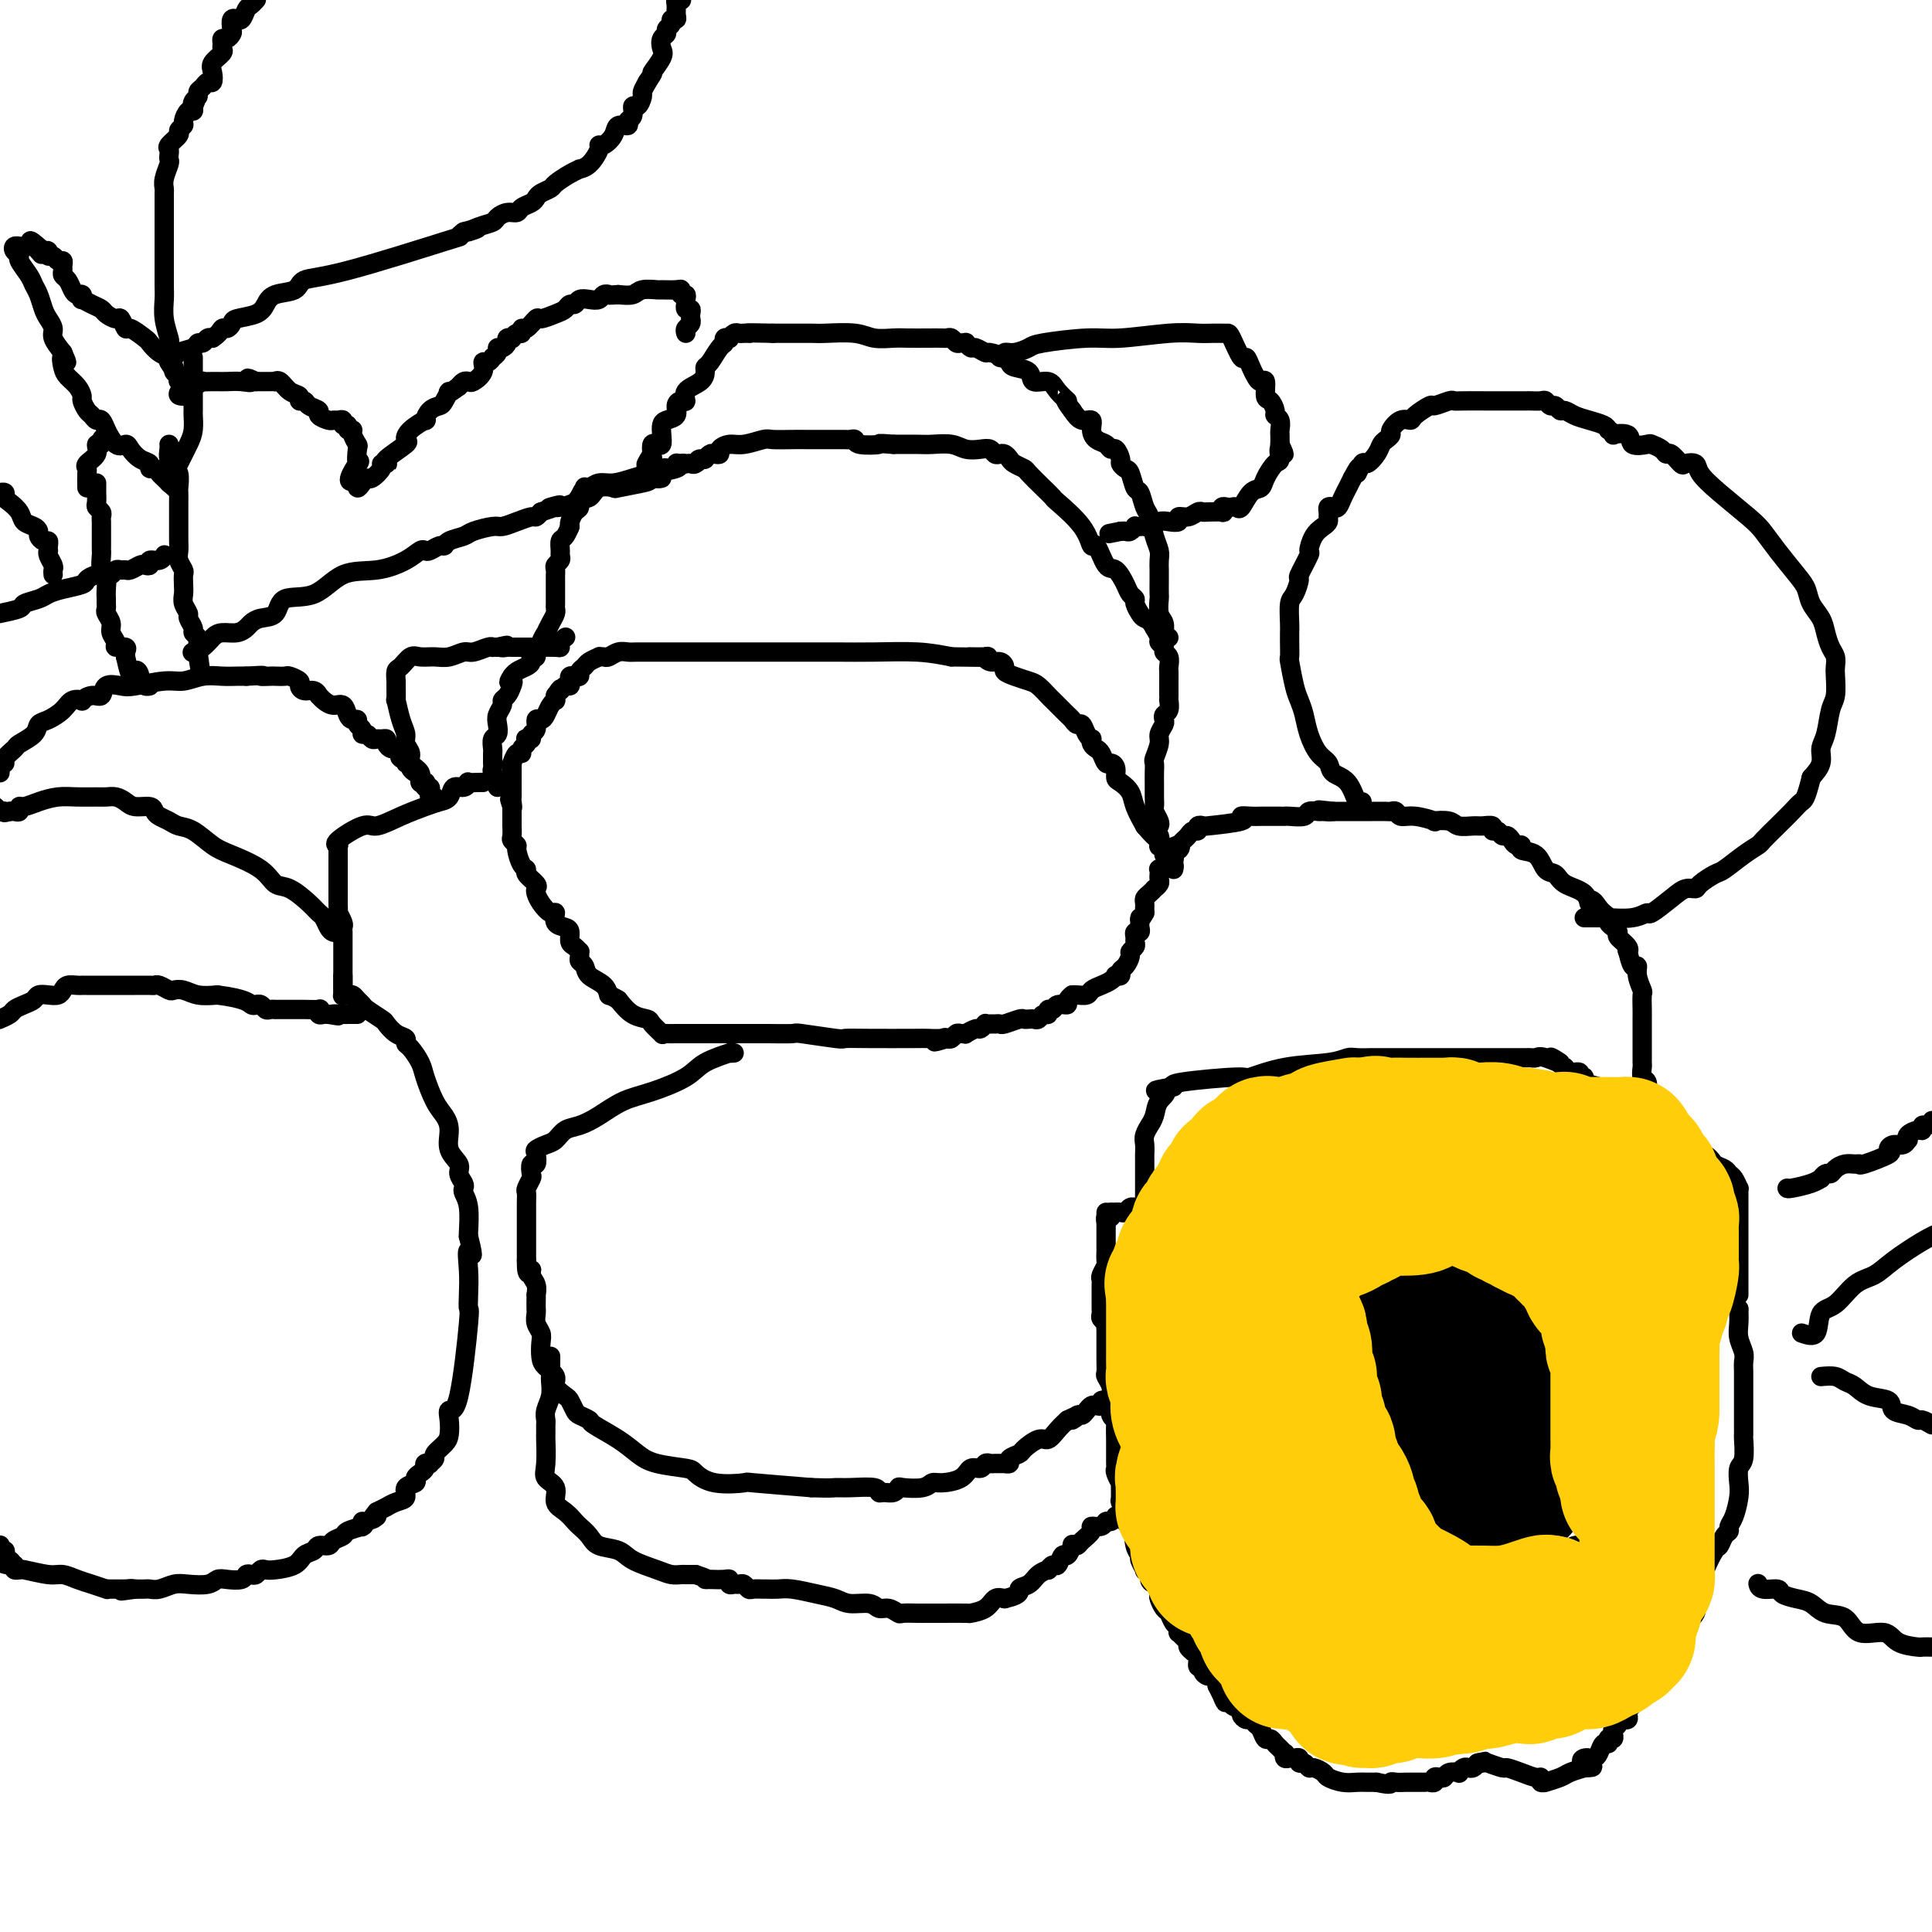 <svg viewBox='0 0 400 400' version='1.1' xmlns='http://www.w3.org/2000/svg' xmlns:xlink='http://www.w3.org/1999/xlink'><g fill='none' stroke='#000000' stroke-width='4' stroke-linecap='round' stroke-linejoin='round'><path d='M229,251c-0.000,0.333 -0.000,0.667 0,1c0.000,0.333 0.000,0.667 0,1c-0.000,0.333 -0.000,0.667 0,1c0.000,0.333 0.000,0.665 0,1c-0.000,0.335 -0.000,0.671 0,1c0.000,0.329 0.001,0.650 0,1c-0.001,0.350 -0.004,0.727 0,1c0.004,0.273 0.015,0.440 0,1c-0.015,0.560 -0.057,1.512 0,2c0.057,0.488 0.211,0.512 0,1c-0.211,0.488 -0.789,1.442 -1,2c-0.211,0.558 -0.057,0.722 0,1c0.057,0.278 0.015,0.670 0,1c-0.015,0.330 -0.004,0.599 0,1c0.004,0.401 0.001,0.933 0,1c-0.001,0.067 -0.001,-0.333 0,0c0.001,0.333 0.004,1.399 0,2c-0.004,0.601 -0.015,0.738 0,1c0.015,0.262 0.056,0.647 0,1c-0.056,0.353 -0.207,0.672 0,1c0.207,0.328 0.774,0.665 1,1c0.226,0.335 0.113,0.667 0,1'/><path d='M229,275c-0.000,3.924 -0.000,1.733 0,1c0.000,-0.733 0.000,-0.007 0,1c-0.000,1.007 -0.001,2.297 0,3c0.001,0.703 0.004,0.821 0,1c-0.004,0.179 -0.015,0.419 0,1c0.015,0.581 0.057,1.504 0,2c-0.057,0.496 -0.211,0.566 0,1c0.211,0.434 0.788,1.233 1,2c0.212,0.767 0.061,1.501 0,2c-0.061,0.499 -0.030,0.761 0,1c0.030,0.239 0.061,0.453 0,1c-0.061,0.547 -0.212,1.427 0,2c0.212,0.573 0.789,0.840 1,1c0.211,0.160 0.057,0.214 0,1c-0.057,0.786 -0.015,2.305 0,3c0.015,0.695 0.004,0.568 0,1c-0.004,0.432 -0.002,1.424 0,2c0.002,0.576 0.004,0.737 0,1c-0.004,0.263 -0.015,0.628 0,1c0.015,0.372 0.057,0.751 0,1c-0.057,0.249 -0.212,0.367 0,1c0.212,0.633 0.793,1.780 1,2c0.207,0.220 0.041,-0.488 0,0c-0.041,0.488 0.042,2.172 0,3c-0.042,0.828 -0.208,0.799 0,1c0.208,0.201 0.791,0.632 1,1c0.209,0.368 0.045,0.673 0,1c-0.045,0.327 0.029,0.675 0,1c-0.029,0.325 -0.162,0.626 0,1c0.162,0.374 0.618,0.821 1,1c0.382,0.179 0.691,0.089 1,0'/><path d='M235,316c0.946,6.705 0.310,2.967 0,2c-0.310,-0.967 -0.294,0.838 0,2c0.294,1.162 0.867,1.683 1,2c0.133,0.317 -0.175,0.432 0,1c0.175,0.568 0.834,1.591 1,2c0.166,0.409 -0.162,0.203 0,0c0.162,-0.203 0.814,-0.405 1,0c0.186,0.405 -0.095,1.417 0,2c0.095,0.583 0.564,0.738 1,1c0.436,0.262 0.838,0.633 1,1c0.162,0.367 0.085,0.732 0,1c-0.085,0.268 -0.177,0.439 0,1c0.177,0.561 0.622,1.513 1,2c0.378,0.487 0.689,0.508 1,1c0.311,0.492 0.622,1.455 1,2c0.378,0.545 0.823,0.671 1,1c0.177,0.329 0.085,0.861 0,1c-0.085,0.139 -0.162,-0.117 0,0c0.162,0.117 0.564,0.605 1,1c0.436,0.395 0.905,0.696 1,1c0.095,0.304 -0.186,0.611 0,1c0.186,0.389 0.838,0.860 1,1c0.162,0.140 -0.168,-0.051 0,0c0.168,0.051 0.833,0.343 1,1c0.167,0.657 -0.163,1.678 0,2c0.163,0.322 0.818,-0.054 1,0c0.182,0.054 -0.109,0.539 0,1c0.109,0.461 0.617,0.897 1,1c0.383,0.103 0.642,-0.126 1,0c0.358,0.126 0.817,0.607 1,1c0.183,0.393 0.092,0.696 0,1'/><path d='M252,349c2.803,5.587 1.311,3.055 1,2c-0.311,-1.055 0.561,-0.632 1,0c0.439,0.632 0.446,1.475 1,2c0.554,0.525 1.654,0.732 2,1c0.346,0.268 -0.062,0.595 0,1c0.062,0.405 0.594,0.887 1,1c0.406,0.113 0.686,-0.142 1,0c0.314,0.142 0.662,0.682 1,1c0.338,0.318 0.668,0.414 1,1c0.332,0.586 0.667,1.664 1,2c0.333,0.336 0.664,-0.069 1,0c0.336,0.069 0.678,0.611 1,1c0.322,0.389 0.625,0.626 1,1c0.375,0.374 0.821,0.885 1,1c0.179,0.115 0.090,-0.166 0,0c-0.090,0.166 -0.183,0.781 0,1c0.183,0.219 0.640,0.044 1,0c0.360,-0.044 0.621,0.045 1,0c0.379,-0.045 0.874,-0.223 1,0c0.126,0.223 -0.117,0.847 0,1c0.117,0.153 0.593,-0.167 1,0c0.407,0.167 0.745,0.819 1,1c0.255,0.181 0.428,-0.109 1,0c0.572,0.109 1.543,0.618 2,1c0.457,0.382 0.402,0.638 1,1c0.598,0.362 1.851,0.829 3,1c1.149,0.171 2.194,0.046 3,0c0.806,-0.046 1.373,-0.013 2,0c0.627,0.013 1.313,0.007 2,0'/><path d='M285,369c3.433,0.774 3.015,0.207 3,0c-0.015,-0.207 0.372,-0.056 1,0c0.628,0.056 1.495,0.015 2,0c0.505,-0.015 0.647,-0.004 1,0c0.353,0.004 0.917,0.001 1,0c0.083,-0.001 -0.313,0.001 0,0c0.313,-0.001 1.337,-0.004 2,0c0.663,0.004 0.965,0.015 1,0c0.035,-0.015 -0.198,-0.056 0,0c0.198,0.056 0.825,0.207 1,0c0.175,-0.207 -0.103,-0.774 0,-1c0.103,-0.226 0.587,-0.112 1,0c0.413,0.112 0.755,0.222 1,0c0.245,-0.222 0.394,-0.778 1,-1c0.606,-0.222 1.668,-0.111 2,0c0.332,0.111 -0.066,0.223 0,0c0.066,-0.223 0.595,-0.781 1,-1c0.405,-0.219 0.686,-0.097 1,0c0.314,0.097 0.661,0.171 1,0c0.339,-0.171 0.669,-0.585 1,-1'/><path d='M306,365c3.192,-0.623 0.671,-0.182 0,0c-0.671,0.182 0.508,0.104 1,0c0.492,-0.104 0.296,-0.234 1,0c0.704,0.234 2.308,0.832 3,1c0.692,0.168 0.471,-0.095 1,0c0.529,0.095 1.806,0.547 3,1c1.194,0.453 2.303,0.907 3,1c0.697,0.093 0.981,-0.174 1,0c0.019,0.174 -0.228,0.790 0,1c0.228,0.210 0.931,0.015 1,0c0.069,-0.015 -0.497,0.151 0,0c0.497,-0.151 2.057,-0.617 3,-1c0.943,-0.383 1.269,-0.681 2,-1c0.731,-0.319 1.865,-0.660 3,-1'/><path d='M328,366c3.421,-0.011 0.972,-0.538 0,-1c-0.972,-0.462 -0.468,-0.857 0,-1c0.468,-0.143 0.899,-0.032 1,0c0.101,0.032 -0.127,-0.015 0,0c0.127,0.015 0.608,0.091 1,0c0.392,-0.091 0.694,-0.350 1,-1c0.306,-0.650 0.617,-1.691 1,-2c0.383,-0.309 0.838,0.114 1,0c0.162,-0.114 0.030,-0.766 0,-1c-0.030,-0.234 0.044,-0.052 0,0c-0.044,0.052 -0.204,-0.027 0,0c0.204,0.027 0.771,0.161 1,0c0.229,-0.161 0.118,-0.618 0,-1c-0.118,-0.382 -0.243,-0.691 0,-1c0.243,-0.309 0.853,-0.618 1,-1c0.147,-0.382 -0.171,-0.837 0,-1c0.171,-0.163 0.830,-0.033 1,0c0.170,0.033 -0.148,-0.031 0,0c0.148,0.031 0.760,0.158 1,0c0.240,-0.158 0.106,-0.602 0,-1c-0.106,-0.398 -0.183,-0.750 0,-1c0.183,-0.250 0.627,-0.399 1,-1c0.373,-0.601 0.674,-1.652 1,-2c0.326,-0.348 0.675,0.009 1,0c0.325,-0.009 0.626,-0.384 1,-1c0.374,-0.616 0.821,-1.472 1,-2c0.179,-0.528 0.089,-0.729 0,-1c-0.089,-0.271 -0.178,-0.611 0,-1c0.178,-0.389 0.622,-0.825 1,-1c0.378,-0.175 0.689,-0.087 1,0'/><path d='M344,345c2.427,-3.342 0.493,-1.198 0,-1c-0.493,0.198 0.454,-1.549 1,-2c0.546,-0.451 0.692,0.396 1,0c0.308,-0.396 0.779,-2.035 1,-3c0.221,-0.965 0.191,-1.257 1,-2c0.809,-0.743 2.458,-1.937 3,-3c0.542,-1.063 -0.024,-1.996 0,-3c0.024,-1.004 0.636,-2.080 1,-3c0.364,-0.920 0.480,-1.686 1,-3c0.520,-1.314 1.445,-3.178 2,-4c0.555,-0.822 0.740,-0.603 1,-1c0.260,-0.397 0.595,-1.412 1,-2c0.405,-0.588 0.879,-0.751 1,-1c0.121,-0.249 -0.112,-0.585 0,-1c0.112,-0.415 0.570,-0.910 1,-2c0.430,-1.090 0.833,-2.776 1,-4c0.167,-1.224 0.097,-1.986 0,-3c-0.097,-1.014 -0.222,-2.280 0,-3c0.222,-0.720 0.792,-0.895 1,-2c0.208,-1.105 0.056,-3.140 0,-4c-0.056,-0.860 -0.015,-0.544 0,-1c0.015,-0.456 0.004,-1.683 0,-2c-0.004,-0.317 -0.001,0.277 0,-1c0.001,-1.277 0.001,-4.424 0,-6c-0.001,-1.576 -0.004,-1.580 0,-2c0.004,-0.420 0.015,-1.256 0,-2c-0.015,-0.744 -0.057,-1.395 0,-2c0.057,-0.605 0.211,-1.162 0,-2c-0.211,-0.838 -0.788,-1.956 -1,-3c-0.212,-1.044 -0.061,-2.012 0,-3c0.061,-0.988 0.030,-1.994 0,-3'/><path d='M360,271c0.000,-6.599 0.000,-3.595 0,-3c-0.000,0.595 -0.000,-1.218 0,-3c0.000,-1.782 0.000,-3.533 0,-5c-0.000,-1.467 -0.000,-2.649 0,-4c0.000,-1.351 0.000,-2.872 0,-4c-0.000,-1.128 -0.000,-1.862 0,-2c0.000,-0.138 0.001,0.319 0,0c-0.001,-0.319 -0.003,-1.413 0,-2c0.003,-0.587 0.012,-0.668 0,-1c-0.012,-0.332 -0.044,-0.915 0,-1c0.044,-0.085 0.163,0.329 0,0c-0.163,-0.329 -0.607,-1.400 -1,-2c-0.393,-0.600 -0.735,-0.729 -1,-1c-0.265,-0.271 -0.454,-0.683 -1,-1c-0.546,-0.317 -1.448,-0.540 -2,-1c-0.552,-0.460 -0.752,-1.159 -2,-2c-1.248,-0.841 -3.542,-1.825 -5,-3c-1.458,-1.175 -2.080,-2.541 -3,-3c-0.920,-0.459 -2.137,-0.010 -3,0c-0.863,0.010 -1.370,-0.417 -2,-1c-0.630,-0.583 -1.382,-1.322 -2,-2c-0.618,-0.678 -1.103,-1.296 -2,-2c-0.897,-0.704 -2.206,-1.494 -3,-2c-0.794,-0.506 -1.072,-0.728 -2,-1c-0.928,-0.272 -2.504,-0.594 -3,-1c-0.496,-0.406 0.088,-0.896 0,-1c-0.088,-0.104 -0.848,0.178 -1,0c-0.152,-0.178 0.305,-0.817 0,-1c-0.305,-0.183 -1.373,0.091 -2,0c-0.627,-0.091 -0.814,-0.545 -1,-1'/><path d='M324,221c-5.488,-3.724 -1.708,-1.534 -1,-1c0.708,0.534 -1.657,-0.589 -3,-1c-1.343,-0.411 -1.665,-0.110 -2,0c-0.335,0.110 -0.684,0.030 -1,0c-0.316,-0.030 -0.597,-0.008 -1,0c-0.403,0.008 -0.926,0.002 -1,0c-0.074,-0.002 0.301,-0.001 0,0c-0.301,0.001 -1.278,0.000 -2,0c-0.722,-0.000 -1.191,-0.000 -2,0c-0.809,0.000 -1.960,0.000 -3,0c-1.040,-0.000 -1.971,-0.000 -3,0c-1.029,0.000 -2.158,0.000 -3,0c-0.842,-0.000 -1.396,-0.000 -2,0c-0.604,0.000 -1.256,0.000 -2,0c-0.744,-0.000 -1.578,-0.000 -2,0c-0.422,0.000 -0.431,0.000 -1,0c-0.569,-0.000 -1.698,-0.000 -2,0c-0.302,0.000 0.222,0.000 0,0c-0.222,-0.000 -1.192,-0.000 -2,0c-0.808,0.000 -1.456,0.000 -2,0c-0.544,-0.000 -0.985,-0.001 -2,0c-1.015,0.001 -2.606,0.004 -3,0c-0.394,-0.004 0.407,-0.013 0,0c-0.407,0.013 -2.023,0.050 -3,0c-0.977,-0.050 -1.317,-0.186 -2,0c-0.683,0.186 -1.711,0.694 -4,1c-2.289,0.306 -5.840,0.411 -9,1c-3.160,0.589 -5.930,1.663 -7,2c-1.070,0.337 -0.442,-0.063 -3,0c-2.558,0.063 -8.302,0.589 -11,1c-2.698,0.411 -2.349,0.705 -2,1'/><path d='M243,225c-6.283,1.073 -2.989,0.755 -2,1c0.989,0.245 -0.327,1.052 -1,2c-0.673,0.948 -0.702,2.035 -1,3c-0.298,0.965 -0.864,1.806 -1,2c-0.136,0.194 0.160,-0.260 0,0c-0.160,0.260 -0.775,1.234 -1,2c-0.225,0.766 -0.060,1.325 0,2c0.060,0.675 0.016,1.468 0,2c-0.016,0.532 -0.005,0.805 0,1c0.005,0.195 0.002,0.311 0,1c-0.002,0.689 -0.003,1.950 0,3c0.003,1.050 0.011,1.889 0,3c-0.011,1.111 -0.041,2.494 0,3c0.041,0.506 0.152,0.135 0,0c-0.152,-0.135 -0.565,-0.032 -1,0c-0.435,0.032 -0.890,-0.005 -1,0c-0.110,0.005 0.124,0.054 0,0c-0.124,-0.054 -0.608,-0.211 -1,0c-0.392,0.211 -0.693,0.788 -1,1c-0.307,0.212 -0.621,0.057 -1,0c-0.379,-0.057 -0.823,-0.016 -1,0c-0.177,0.016 -0.089,0.008 0,0'/><path d='M231,251c-1.171,0.090 -1.098,-0.186 -1,0c0.098,0.186 0.222,0.833 0,1c-0.222,0.167 -0.791,-0.147 -1,0c-0.209,0.147 -0.060,0.756 0,1c0.060,0.244 0.030,0.122 0,0'/><path d='M272,308c0.113,-0.246 0.227,-0.492 0,-1c-0.227,-0.508 -0.793,-1.278 -1,-2c-0.207,-0.722 -0.055,-1.396 0,-2c0.055,-0.604 0.012,-1.139 0,-2c-0.012,-0.861 0.007,-2.047 0,-3c-0.007,-0.953 -0.040,-1.672 0,-2c0.040,-0.328 0.151,-0.265 0,-2c-0.151,-1.735 -0.565,-5.269 -1,-7c-0.435,-1.731 -0.891,-1.659 -1,-3c-0.109,-1.341 0.128,-4.096 0,-6c-0.128,-1.904 -0.623,-2.955 -1,-4c-0.377,-1.045 -0.637,-2.082 -1,-3c-0.363,-0.918 -0.829,-1.718 -1,-3c-0.171,-1.282 -0.045,-3.047 0,-4c0.045,-0.953 0.011,-1.093 0,-2c-0.011,-0.907 0.001,-2.582 0,-4c-0.001,-1.418 -0.015,-2.579 0,-3c0.015,-0.421 0.061,-0.101 0,-1c-0.061,-0.899 -0.228,-3.015 0,-4c0.228,-0.985 0.851,-0.839 1,-1c0.149,-0.161 -0.177,-0.631 0,-1c0.177,-0.369 0.855,-0.638 1,-1c0.145,-0.362 -0.244,-0.818 0,-1c0.244,-0.182 1.122,-0.091 2,0'/><path d='M270,246c0.553,-0.854 -0.063,-0.988 0,-1c0.063,-0.012 0.805,0.099 1,0c0.195,-0.099 -0.158,-0.407 0,-1c0.158,-0.593 0.826,-1.469 2,-2c1.174,-0.531 2.853,-0.717 4,-1c1.147,-0.283 1.760,-0.664 3,-1c1.240,-0.336 3.106,-0.625 4,-1c0.894,-0.375 0.816,-0.834 1,-1c0.184,-0.166 0.629,-0.040 1,0c0.371,0.040 0.666,-0.005 1,0c0.334,0.005 0.706,0.061 1,0c0.294,-0.061 0.510,-0.238 1,0c0.490,0.238 1.254,0.890 2,1c0.746,0.110 1.472,-0.321 2,0c0.528,0.321 0.857,1.395 2,2c1.143,0.605 3.102,0.739 4,1c0.898,0.261 0.737,0.647 1,1c0.263,0.353 0.949,0.672 2,1c1.051,0.328 2.466,0.665 4,1c1.534,0.335 3.188,0.666 4,1c0.812,0.334 0.781,0.669 1,1c0.219,0.331 0.688,0.656 1,1c0.312,0.344 0.468,0.706 1,1c0.532,0.294 1.439,0.520 2,1c0.561,0.480 0.778,1.214 1,2c0.222,0.786 0.451,1.623 1,2c0.549,0.377 1.417,0.294 2,1c0.583,0.706 0.881,2.202 1,3c0.119,0.798 0.060,0.899 0,1'/><path d='M320,259c1.831,2.481 1.408,2.183 2,3c0.592,0.817 2.197,2.748 3,4c0.803,1.252 0.803,1.825 1,2c0.197,0.175 0.592,-0.047 1,0c0.408,0.047 0.827,0.365 1,1c0.173,0.635 0.098,1.588 0,2c-0.098,0.412 -0.218,0.285 0,1c0.218,0.715 0.775,2.274 1,3c0.225,0.726 0.117,0.620 0,1c-0.117,0.380 -0.242,1.246 0,2c0.242,0.754 0.852,1.397 1,2c0.148,0.603 -0.167,1.165 0,2c0.167,0.835 0.815,1.943 1,3c0.185,1.057 -0.094,2.062 0,3c0.094,0.938 0.561,1.808 1,3c0.439,1.192 0.851,2.707 1,4c0.149,1.293 0.036,2.363 0,3c-0.036,0.637 0.004,0.839 0,1c-0.004,0.161 -0.054,0.281 0,1c0.054,0.719 0.212,2.036 0,3c-0.212,0.964 -0.793,1.574 -1,2c-0.207,0.426 -0.042,0.667 0,1c0.042,0.333 -0.041,0.756 0,1c0.041,0.244 0.207,0.308 0,1c-0.207,0.692 -0.787,2.013 -1,3c-0.213,0.987 -0.060,1.640 0,2c0.060,0.360 0.027,0.425 0,1c-0.027,0.575 -0.049,1.659 0,2c0.049,0.341 0.167,-0.062 0,0c-0.167,0.062 -0.619,0.589 -1,1c-0.381,0.411 -0.690,0.705 -1,1'/><path d='M329,318c-0.868,3.716 -1.037,1.506 -1,1c0.037,-0.506 0.280,0.694 0,1c-0.280,0.306 -1.085,-0.280 -2,0c-0.915,0.280 -1.942,1.427 -3,2c-1.058,0.573 -2.147,0.573 -3,1c-0.853,0.427 -1.472,1.280 -3,2c-1.528,0.720 -3.967,1.307 -6,2c-2.033,0.693 -3.659,1.491 -5,2c-1.341,0.509 -2.397,0.729 -3,1c-0.603,0.271 -0.751,0.595 -1,1c-0.249,0.405 -0.597,0.893 -1,1c-0.403,0.107 -0.861,-0.166 -1,0c-0.139,0.166 0.042,0.770 0,1c-0.042,0.230 -0.307,0.085 -1,0c-0.693,-0.085 -1.813,-0.111 -2,0c-0.187,0.111 0.558,0.360 0,0c-0.558,-0.360 -2.419,-1.327 -4,-2c-1.581,-0.673 -2.882,-1.051 -4,-2c-1.118,-0.949 -2.053,-2.470 -3,-4c-0.947,-1.530 -1.907,-3.069 -3,-4c-1.093,-0.931 -2.320,-1.253 -3,-2c-0.680,-0.747 -0.812,-1.918 -1,-3c-0.188,-1.082 -0.432,-2.073 -1,-3c-0.568,-0.927 -1.461,-1.788 -2,-3c-0.539,-1.212 -0.726,-2.775 -1,-4c-0.274,-1.225 -0.637,-2.113 -1,-3'/><path d='M274,303c-1.110,-2.850 -0.886,-1.975 -1,-2c-0.114,-0.025 -0.566,-0.950 -1,-2c-0.434,-1.050 -0.851,-2.223 -1,-3c-0.149,-0.777 -0.030,-1.156 0,-2c0.030,-0.844 -0.029,-2.154 0,-3c0.029,-0.846 0.148,-1.230 0,-2c-0.148,-0.770 -0.561,-1.927 -1,-3c-0.439,-1.073 -0.902,-2.064 -1,-3c-0.098,-0.936 0.170,-1.818 0,-2c-0.170,-0.182 -0.776,0.336 -1,0c-0.224,-0.336 -0.064,-1.524 0,-2c0.064,-0.476 0.032,-0.238 0,0'/><path d='M341,228c0.008,-0.366 0.016,-0.732 0,-1c-0.016,-0.268 -0.057,-0.439 0,-1c0.057,-0.561 0.211,-1.512 0,-2c-0.211,-0.488 -0.789,-0.512 -1,-1c-0.211,-0.488 -0.057,-1.439 0,-2c0.057,-0.561 0.015,-0.732 0,-1c-0.015,-0.268 -0.004,-0.633 0,-1c0.004,-0.367 0.001,-0.735 0,-1c-0.001,-0.265 -0.000,-0.426 0,-1c0.000,-0.574 -0.000,-1.562 0,-2c0.000,-0.438 0.001,-0.325 0,-1c-0.001,-0.675 -0.004,-2.137 0,-3c0.004,-0.863 0.016,-1.125 0,-2c-0.016,-0.875 -0.060,-2.361 0,-3c0.060,-0.639 0.223,-0.431 0,-1c-0.223,-0.569 -0.831,-1.913 -1,-3c-0.169,-1.087 0.100,-1.915 0,-2c-0.100,-0.085 -0.571,0.573 -1,0c-0.429,-0.573 -0.818,-2.377 -1,-3c-0.182,-0.623 -0.157,-0.065 0,0c0.157,0.065 0.444,-0.364 0,-1c-0.444,-0.636 -1.621,-1.480 -2,-2c-0.379,-0.520 0.039,-0.717 0,-1c-0.039,-0.283 -0.535,-0.653 -1,-1c-0.465,-0.347 -0.898,-0.670 -1,-1c-0.102,-0.330 0.126,-0.666 0,-1c-0.126,-0.334 -0.608,-0.667 -1,-1c-0.392,-0.333 -0.696,-0.667 -1,-1'/><path d='M331,188c-1.843,-2.914 -1.950,-1.198 -2,-1c-0.050,0.198 -0.042,-1.120 -1,-2c-0.958,-0.880 -2.881,-1.321 -4,-2c-1.119,-0.679 -1.434,-1.598 -2,-2c-0.566,-0.402 -1.384,-0.289 -2,-1c-0.616,-0.711 -1.030,-2.246 -2,-3c-0.970,-0.754 -2.498,-0.728 -3,-1c-0.502,-0.272 0.020,-0.842 0,-1c-0.020,-0.158 -0.582,0.097 -1,0c-0.418,-0.097 -0.690,-0.547 -1,-1c-0.310,-0.453 -0.656,-0.910 -1,-1c-0.344,-0.090 -0.687,0.186 -1,0c-0.313,-0.186 -0.596,-0.835 -1,-1c-0.404,-0.165 -0.927,0.153 -1,0c-0.073,-0.153 0.306,-0.777 0,-1c-0.306,-0.223 -1.295,-0.046 -2,0c-0.705,0.046 -1.124,-0.039 -2,0c-0.876,0.039 -2.209,0.203 -3,0c-0.791,-0.203 -1.042,-0.771 -2,-1c-0.958,-0.229 -2.624,-0.118 -3,0c-0.376,0.118 0.537,0.242 0,0c-0.537,-0.242 -2.523,-0.849 -4,-1c-1.477,-0.151 -2.444,0.156 -3,0c-0.556,-0.156 -0.702,-0.774 -1,-1c-0.298,-0.226 -0.750,-0.061 -1,0c-0.250,0.061 -0.299,0.016 -1,0c-0.701,-0.016 -2.054,-0.004 -3,0c-0.946,0.004 -1.486,0.001 -2,0c-0.514,-0.001 -1.004,-0.000 -2,0c-0.996,0.000 -2.498,0.000 -4,0'/><path d='M276,168c-5.433,-0.618 -2.017,-0.162 -1,0c1.017,0.162 -0.365,0.029 -1,0c-0.635,-0.029 -0.523,0.045 -1,0c-0.477,-0.045 -1.541,-0.208 -2,0c-0.459,0.208 -0.311,0.788 -1,1c-0.689,0.212 -2.213,0.057 -3,0c-0.787,-0.057 -0.837,-0.015 -1,0c-0.163,0.015 -0.438,0.004 -1,0c-0.562,-0.004 -1.409,-0.001 -2,0c-0.591,0.001 -0.924,-0.001 -1,0c-0.076,0.001 0.106,0.003 0,0c-0.106,-0.003 -0.499,-0.011 -1,0c-0.501,0.011 -1.110,0.042 -2,0c-0.890,-0.042 -2.060,-0.156 -2,0c0.060,0.156 1.352,0.582 0,1c-1.352,0.418 -5.346,0.829 -7,1c-1.654,0.171 -0.968,0.101 -1,0c-0.032,-0.101 -0.782,-0.235 -1,0c-0.218,0.235 0.096,0.837 0,1c-0.096,0.163 -0.600,-0.114 -1,0c-0.400,0.114 -0.695,0.618 -1,1c-0.305,0.382 -0.621,0.641 -1,1c-0.379,0.359 -0.823,0.817 -1,1c-0.177,0.183 -0.089,0.092 0,0'/><path d='M244,175c-2.336,0.864 -0.678,0.025 0,0c0.678,-0.025 0.374,0.763 0,1c-0.374,0.237 -0.817,-0.076 -1,0c-0.183,0.076 -0.106,0.541 0,1c0.106,0.459 0.240,0.911 0,1c-0.240,0.089 -0.853,-0.186 -1,0c-0.147,0.186 0.171,0.834 0,1c-0.171,0.166 -0.830,-0.149 -1,0c-0.170,0.149 0.150,0.761 0,1c-0.150,0.239 -0.771,0.105 -1,0c-0.229,-0.105 -0.065,-0.182 0,0c0.065,0.182 0.032,0.622 0,1c-0.032,0.378 -0.064,0.693 0,1c0.064,0.307 0.224,0.607 0,1c-0.224,0.393 -0.830,0.879 -1,1c-0.170,0.121 0.098,-0.122 0,0c-0.098,0.122 -0.562,0.611 -1,1c-0.438,0.389 -0.849,0.679 -1,1c-0.151,0.321 -0.040,0.674 0,1c0.040,0.326 0.011,0.626 0,1c-0.011,0.374 -0.003,0.821 0,1c0.003,0.179 0.002,0.089 0,0'/><path d='M237,189c-1.311,2.343 -1.087,1.201 -1,1c0.087,-0.201 0.037,0.537 0,1c-0.037,0.463 -0.063,0.649 0,1c0.063,0.351 0.214,0.868 0,1c-0.214,0.132 -0.793,-0.119 -1,0c-0.207,0.119 -0.041,0.608 0,1c0.041,0.392 -0.044,0.686 0,1c0.044,0.314 0.218,0.647 0,1c-0.218,0.353 -0.828,0.725 -1,1c-0.172,0.275 0.094,0.452 0,1c-0.094,0.548 -0.546,1.467 -1,2c-0.454,0.533 -0.908,0.682 -1,1c-0.092,0.318 0.180,0.806 0,1c-0.180,0.194 -0.812,0.093 -1,0c-0.188,-0.093 0.067,-0.179 0,0c-0.067,0.179 -0.455,0.622 -1,1c-0.545,0.378 -1.245,0.690 -2,1c-0.755,0.310 -1.563,0.619 -2,1c-0.437,0.381 -0.502,0.833 -1,1c-0.498,0.167 -1.428,0.048 -2,0c-0.572,-0.048 -0.786,-0.024 -1,0'/><path d='M222,206c-1.664,1.244 -0.823,1.854 -1,2c-0.177,0.146 -1.371,-0.172 -2,0c-0.629,0.172 -0.693,0.835 -1,1c-0.307,0.165 -0.856,-0.166 -1,0c-0.144,0.166 0.116,0.829 0,1c-0.116,0.171 -0.609,-0.150 -1,0c-0.391,0.150 -0.680,0.771 -1,1c-0.320,0.229 -0.671,0.065 -1,0c-0.329,-0.065 -0.637,-0.032 -1,0c-0.363,0.032 -0.780,0.061 -1,0c-0.220,-0.061 -0.244,-0.213 -1,0c-0.756,0.213 -2.245,0.789 -3,1c-0.755,0.211 -0.776,0.055 -1,0c-0.224,-0.055 -0.652,-0.011 -1,0c-0.348,0.011 -0.617,-0.012 -1,0c-0.383,0.012 -0.881,0.060 -1,0c-0.119,-0.060 0.141,-0.226 0,0c-0.141,0.226 -0.682,0.846 -1,1c-0.318,0.154 -0.414,-0.156 -1,0c-0.586,0.156 -1.663,0.777 -2,1c-0.337,0.223 0.064,0.046 0,0c-0.064,-0.046 -0.595,0.039 -1,0c-0.405,-0.039 -0.686,-0.203 -1,0c-0.314,0.203 -0.661,0.772 -1,1c-0.339,0.228 -0.669,0.114 -1,0'/><path d='M196,215c-4.293,1.392 -2.027,0.373 -1,0c1.027,-0.373 0.814,-0.100 0,0c-0.814,0.100 -2.229,0.028 -3,0c-0.771,-0.028 -0.897,-0.011 -3,0c-2.103,0.011 -6.181,0.017 -9,0c-2.819,-0.017 -4.379,-0.057 -5,0c-0.621,0.057 -0.304,0.211 -2,0c-1.696,-0.211 -5.404,-0.789 -7,-1c-1.596,-0.211 -1.080,-0.057 -2,0c-0.920,0.057 -3.275,0.015 -5,0c-1.725,-0.015 -2.818,-0.004 -4,0c-1.182,0.004 -2.453,0.001 -4,0c-1.547,-0.001 -3.372,-0.001 -5,0c-1.628,0.001 -3.061,0.002 -4,0c-0.939,-0.002 -1.383,-0.007 -2,0c-0.617,0.007 -1.406,0.027 -2,0c-0.594,-0.027 -0.991,-0.100 -1,0c-0.009,0.100 0.371,0.372 0,0c-0.371,-0.372 -1.491,-1.388 -2,-2c-0.509,-0.612 -0.406,-0.819 -1,-1c-0.594,-0.181 -1.884,-0.338 -3,-1c-1.116,-0.662 -2.058,-1.831 -3,-3'/><path d='M128,207c-1.985,-1.213 -1.947,-0.745 -2,-1c-0.053,-0.255 -0.196,-1.234 -1,-2c-0.804,-0.766 -2.268,-1.320 -3,-2c-0.732,-0.680 -0.731,-1.488 -1,-2c-0.269,-0.512 -0.807,-0.729 -1,-1c-0.193,-0.271 -0.042,-0.596 0,-1c0.042,-0.404 -0.027,-0.885 0,-1c0.027,-0.115 0.149,0.138 0,0c-0.149,-0.138 -0.569,-0.665 -1,-1c-0.431,-0.335 -0.871,-0.476 -1,-1c-0.129,-0.524 0.055,-1.431 0,-2c-0.055,-0.569 -0.347,-0.799 -1,-1c-0.653,-0.201 -1.667,-0.372 -2,-1c-0.333,-0.628 0.015,-1.713 0,-2c-0.015,-0.287 -0.394,0.222 -1,0c-0.606,-0.222 -1.438,-1.176 -2,-2c-0.562,-0.824 -0.854,-1.517 -1,-2c-0.146,-0.483 -0.147,-0.757 0,-1c0.147,-0.243 0.442,-0.454 0,-1c-0.442,-0.546 -1.620,-1.427 -2,-2c-0.380,-0.573 0.038,-0.836 0,-1c-0.038,-0.164 -0.532,-0.228 -1,-1c-0.468,-0.772 -0.910,-2.253 -1,-3c-0.090,-0.747 0.172,-0.759 0,-1c-0.172,-0.241 -0.778,-0.712 -1,-1c-0.222,-0.288 -0.059,-0.392 0,-1c0.059,-0.608 0.016,-1.721 0,-2c-0.016,-0.279 -0.004,0.276 0,0c0.004,-0.276 0.001,-1.382 0,-2c-0.001,-0.618 -0.000,-0.748 0,-1c0.000,-0.252 0.000,-0.626 0,-1'/><path d='M106,167c-0.928,-3.048 -0.249,-0.667 0,0c0.249,0.667 0.067,-0.381 0,-1c-0.067,-0.619 -0.018,-0.810 0,-1c0.018,-0.190 0.005,-0.380 0,-1c-0.005,-0.620 -0.001,-1.671 0,-2c0.001,-0.329 0.001,0.065 0,0c-0.001,-0.065 -0.001,-0.590 0,-1c0.001,-0.410 0.003,-0.706 0,-1c-0.003,-0.294 -0.011,-0.586 0,-1c0.011,-0.414 0.040,-0.951 0,-1c-0.040,-0.049 -0.151,0.391 0,0c0.151,-0.391 0.562,-1.611 1,-2c0.438,-0.389 0.901,0.053 1,0c0.099,-0.053 -0.165,-0.602 0,-1c0.165,-0.398 0.761,-0.646 1,-1c0.239,-0.354 0.121,-0.815 0,-1c-0.121,-0.185 -0.243,-0.096 0,0c0.243,0.096 0.853,0.198 1,0c0.147,-0.198 -0.168,-0.696 0,-1c0.168,-0.304 0.818,-0.414 1,-1c0.182,-0.586 -0.105,-1.650 0,-2c0.105,-0.350 0.603,0.012 1,0c0.397,-0.012 0.695,-0.398 1,-1c0.305,-0.602 0.618,-1.419 1,-2c0.382,-0.581 0.834,-0.926 1,-1c0.166,-0.074 0.048,0.122 0,0c-0.048,-0.122 -0.024,-0.561 0,-1'/><path d='M115,144c1.574,-2.328 1.010,-1.149 1,-1c-0.010,0.149 0.536,-0.731 1,-1c0.464,-0.269 0.846,0.072 1,0c0.154,-0.072 0.079,-0.558 0,-1c-0.079,-0.442 -0.161,-0.839 0,-1c0.161,-0.161 0.567,-0.084 1,0c0.433,0.084 0.894,0.176 1,0c0.106,-0.176 -0.144,-0.622 0,-1c0.144,-0.378 0.683,-0.690 1,-1c0.317,-0.310 0.413,-0.618 1,-1c0.587,-0.382 1.666,-0.838 2,-1c0.334,-0.162 -0.076,-0.029 0,0c0.076,0.029 0.637,-0.045 1,0c0.363,0.045 0.528,0.208 1,0c0.472,-0.208 1.249,-0.788 2,-1c0.751,-0.212 1.475,-0.057 2,0c0.525,0.057 0.853,0.015 2,0c1.147,-0.015 3.115,-0.004 5,0c1.885,0.004 3.688,0.001 5,0c1.312,-0.001 2.132,-0.000 4,0c1.868,0.000 4.784,-0.001 8,0c3.216,0.001 6.732,0.003 10,0c3.268,-0.003 6.288,-0.011 9,0c2.712,0.011 5.115,0.041 8,0c2.885,-0.041 6.253,-0.155 9,0c2.747,0.155 4.874,0.577 7,1'/><path d='M197,136c11.396,0.150 5.386,0.025 4,0c-1.386,-0.025 1.853,0.049 3,0c1.147,-0.049 0.201,-0.220 0,0c-0.201,0.220 0.343,0.832 1,1c0.657,0.168 1.426,-0.110 2,0c0.574,0.110 0.955,0.606 1,1c0.045,0.394 -0.244,0.687 0,1c0.244,0.313 1.020,0.646 2,1c0.980,0.354 2.164,0.728 3,1c0.836,0.272 1.323,0.440 2,1c0.677,0.560 1.543,1.512 2,2c0.457,0.488 0.504,0.513 1,1c0.496,0.487 1.442,1.435 2,2c0.558,0.565 0.727,0.746 1,1c0.273,0.254 0.651,0.580 1,1c0.349,0.420 0.668,0.935 1,1c0.332,0.065 0.677,-0.319 1,0c0.323,0.319 0.626,1.343 1,2c0.374,0.657 0.821,0.948 1,1c0.179,0.052 0.089,-0.136 0,0c-0.089,0.136 -0.179,0.596 0,1c0.179,0.404 0.626,0.751 1,1c0.374,0.249 0.674,0.399 1,1c0.326,0.601 0.678,1.652 1,2c0.322,0.348 0.615,-0.006 1,0c0.385,0.006 0.862,0.374 1,1c0.138,0.626 -0.062,1.510 0,2c0.062,0.490 0.388,0.585 1,1c0.612,0.415 1.511,1.150 2,2c0.489,0.850 0.568,1.814 1,3c0.432,1.186 1.216,2.593 2,4'/><path d='M237,171c3.769,4.505 3.191,2.268 3,2c-0.191,-0.268 0.005,1.433 0,2c-0.005,0.567 -0.213,-0.002 0,0c0.213,0.002 0.845,0.574 1,1c0.155,0.426 -0.169,0.706 0,1c0.169,0.294 0.830,0.601 1,1c0.170,0.399 -0.150,0.891 0,1c0.150,0.109 0.771,-0.163 1,0c0.229,0.163 0.065,0.761 0,1c-0.065,0.239 -0.033,0.120 0,0'/><path d='M240,171c0.113,-0.214 0.226,-0.428 0,-1c-0.226,-0.572 -0.793,-1.500 -1,-2c-0.207,-0.500 -0.056,-0.570 0,-1c0.056,-0.430 0.015,-1.219 0,-2c-0.015,-0.781 -0.005,-1.555 0,-2c0.005,-0.445 0.005,-0.560 0,-1c-0.005,-0.440 -0.017,-1.206 0,-2c0.017,-0.794 0.061,-1.617 0,-2c-0.061,-0.383 -0.226,-0.326 0,-1c0.226,-0.674 0.844,-2.079 1,-3c0.156,-0.921 -0.151,-1.359 0,-2c0.151,-0.641 0.758,-1.486 1,-2c0.242,-0.514 0.117,-0.697 0,-1c-0.117,-0.303 -0.228,-0.725 0,-1c0.228,-0.275 0.793,-0.402 1,-1c0.207,-0.598 0.055,-1.669 0,-2c-0.055,-0.331 -0.015,0.076 0,0c0.015,-0.076 0.004,-0.635 0,-1c-0.004,-0.365 0.000,-0.535 0,-1c-0.000,-0.465 -0.004,-1.224 0,-2c0.004,-0.776 0.016,-1.570 0,-2c-0.016,-0.430 -0.061,-0.497 0,-1c0.061,-0.503 0.227,-1.444 0,-2c-0.227,-0.556 -0.848,-0.729 -1,-1c-0.152,-0.271 0.165,-0.640 0,-1c-0.165,-0.360 -0.814,-0.712 -1,-1c-0.186,-0.288 0.090,-0.511 0,-1c-0.090,-0.489 -0.545,-1.245 -1,-2'/><path d='M239,130c-0.874,-1.659 -1.558,-1.806 -2,-2c-0.442,-0.194 -0.642,-0.435 -1,-1c-0.358,-0.565 -0.872,-1.455 -1,-2c-0.128,-0.545 0.132,-0.744 0,-1c-0.132,-0.256 -0.655,-0.568 -1,-1c-0.345,-0.432 -0.512,-0.985 -1,-2c-0.488,-1.015 -1.296,-2.492 -2,-3c-0.704,-0.508 -1.303,-0.045 -2,-1c-0.697,-0.955 -1.492,-3.326 -2,-4c-0.508,-0.674 -0.729,0.351 -1,0c-0.271,-0.351 -0.591,-2.076 -2,-4c-1.409,-1.924 -3.906,-4.045 -5,-5c-1.094,-0.955 -0.783,-0.742 -1,-1c-0.217,-0.258 -0.961,-0.986 -2,-2c-1.039,-1.014 -2.372,-2.314 -3,-3c-0.628,-0.686 -0.549,-0.758 -1,-1c-0.451,-0.242 -1.430,-0.652 -2,-1c-0.570,-0.348 -0.729,-0.633 -1,-1c-0.271,-0.367 -0.652,-0.817 -1,-1c-0.348,-0.183 -0.663,-0.101 -1,0c-0.337,0.101 -0.697,0.219 -1,0c-0.303,-0.219 -0.549,-0.777 -1,-1c-0.451,-0.223 -1.105,-0.112 -2,0c-0.895,0.112 -2.030,0.226 -3,0c-0.970,-0.226 -1.776,-0.793 -3,-1c-1.224,-0.207 -2.868,-0.056 -4,0c-1.132,0.056 -1.752,0.016 -3,0c-1.248,-0.016 -3.124,-0.008 -5,0'/><path d='M185,92c-4.008,-0.326 -2.527,-0.140 -3,0c-0.473,0.140 -2.900,0.234 -4,0c-1.100,-0.234 -0.872,-0.795 -1,-1c-0.128,-0.205 -0.612,-0.055 -1,0c-0.388,0.055 -0.681,0.015 -1,0c-0.319,-0.015 -0.666,-0.004 -1,0c-0.334,0.004 -0.655,0.001 -1,0c-0.345,-0.001 -0.713,-0.000 -1,0c-0.287,0.000 -0.494,0.000 -1,0c-0.506,-0.000 -1.313,-0.001 -2,0c-0.687,0.001 -1.254,0.004 -2,0c-0.746,-0.004 -1.669,-0.016 -3,0c-1.331,0.016 -3.068,0.060 -4,0c-0.932,-0.060 -1.058,-0.223 -2,0c-0.942,0.223 -2.700,0.830 -4,1c-1.300,0.170 -2.141,-0.099 -3,0c-0.859,0.099 -1.737,0.566 -2,1c-0.263,0.434 0.087,0.834 0,1c-0.087,0.166 -0.611,0.096 -1,0c-0.389,-0.096 -0.643,-0.218 -1,0c-0.357,0.218 -0.816,0.777 -1,1c-0.184,0.223 -0.092,0.112 0,0'/><path d='M146,95c-2.343,0.558 -1.201,-0.046 -1,0c0.201,0.046 -0.538,0.744 -1,1c-0.462,0.256 -0.645,0.072 -1,0c-0.355,-0.072 -0.881,-0.030 -1,0c-0.119,0.030 0.170,0.049 0,0c-0.170,-0.049 -0.801,-0.167 -1,0c-0.199,0.167 0.032,0.618 -1,1c-1.032,0.382 -3.327,0.694 -5,1c-1.673,0.306 -2.726,0.604 -4,1c-1.274,0.396 -2.771,0.889 -4,1c-1.229,0.111 -2.190,-0.161 -3,0c-0.810,0.161 -1.470,0.754 -2,1c-0.530,0.246 -0.929,0.145 -1,0c-0.071,-0.145 0.188,-0.333 0,0c-0.188,0.333 -0.821,1.189 -1,2c-0.179,0.811 0.096,1.578 0,2c-0.096,0.422 -0.564,0.498 -1,1c-0.436,0.502 -0.839,1.429 -1,2c-0.161,0.571 -0.081,0.785 0,1'/><path d='M118,109c-0.420,1.125 0.031,-0.064 0,0c-0.031,0.064 -0.543,1.379 -1,2c-0.457,0.621 -0.858,0.548 -1,1c-0.142,0.452 -0.024,1.431 0,2c0.024,0.569 -0.046,0.730 0,1c0.046,0.270 0.209,0.650 0,1c-0.209,0.350 -0.788,0.670 -1,1c-0.212,0.330 -0.057,0.671 0,1c0.057,0.329 0.015,0.647 0,1c-0.015,0.353 -0.004,0.742 0,1c0.004,0.258 0.001,0.384 0,1c-0.001,0.616 0.000,1.723 0,2c-0.000,0.277 -0.003,-0.274 0,0c0.003,0.274 0.011,1.374 0,2c-0.011,0.626 -0.040,0.779 0,1c0.040,0.221 0.150,0.510 0,1c-0.150,0.490 -0.561,1.179 -1,2c-0.439,0.821 -0.906,1.773 -1,2c-0.094,0.227 0.186,-0.271 0,0c-0.186,0.271 -0.838,1.312 -1,2c-0.162,0.688 0.167,1.025 0,1c-0.167,-0.025 -0.832,-0.410 -1,0c-0.168,0.410 0.159,1.615 0,2c-0.159,0.385 -0.803,-0.051 -1,0c-0.197,0.051 0.052,0.588 0,1c-0.052,0.412 -0.406,0.698 -1,1c-0.594,0.302 -1.429,0.620 -2,1c-0.571,0.380 -0.877,0.823 -1,1c-0.123,0.177 -0.061,0.089 0,0'/><path d='M106,140c-1.249,1.896 -0.372,1.137 0,1c0.372,-0.137 0.240,0.347 0,1c-0.240,0.653 -0.586,1.473 -1,2c-0.414,0.527 -0.894,0.761 -1,1c-0.106,0.239 0.164,0.483 0,1c-0.164,0.517 -0.762,1.308 -1,2c-0.238,0.692 -0.116,1.285 0,2c0.116,0.715 0.227,1.553 0,2c-0.227,0.447 -0.793,0.502 -1,1c-0.207,0.498 -0.056,1.439 0,2c0.056,0.561 0.015,0.742 0,1c-0.015,0.258 -0.005,0.593 0,1c0.005,0.407 0.005,0.886 0,1c-0.005,0.114 -0.015,-0.138 0,0c0.015,0.138 0.057,0.664 0,1c-0.057,0.336 -0.211,0.482 0,1c0.211,0.518 0.788,1.409 1,2c0.212,0.591 0.061,0.883 0,1c-0.061,0.117 -0.030,0.058 0,0'/><path d='M100,162c-0.192,-0.009 -0.384,-0.018 -1,0c-0.616,0.018 -1.656,0.064 -2,0c-0.344,-0.064 0.007,-0.238 0,0c-0.007,0.238 -0.374,0.889 -1,1c-0.626,0.111 -1.513,-0.319 -2,0c-0.487,0.319 -0.575,1.386 -1,2c-0.425,0.614 -1.188,0.775 -2,1c-0.812,0.225 -1.672,0.516 -3,1c-1.328,0.484 -3.123,1.163 -5,2c-1.877,0.837 -3.838,1.831 -5,2c-1.162,0.169 -1.527,-0.488 -3,0c-1.473,0.488 -4.055,2.120 -5,3c-0.945,0.880 -0.253,1.009 0,1c0.253,-0.009 0.068,-0.155 0,0c-0.068,0.155 -0.018,0.612 0,1c0.018,0.388 0.005,0.706 0,1c-0.005,0.294 -0.001,0.563 0,1c0.001,0.437 0.000,1.041 0,2c-0.000,0.959 -0.000,2.274 0,3c0.000,0.726 0.000,0.863 0,1'/><path d='M70,184c-0.004,2.097 -0.015,2.340 0,3c0.015,0.660 0.057,1.736 0,2c-0.057,0.264 -0.211,-0.284 0,0c0.211,0.284 0.789,1.400 1,2c0.211,0.600 0.057,0.685 0,1c-0.057,0.315 -0.015,0.859 0,1c0.015,0.141 0.004,-0.121 0,0c-0.004,0.121 -0.001,0.627 0,1c0.001,0.373 0.000,0.615 0,1c-0.000,0.385 -0.000,0.912 0,1c0.000,0.088 0.000,-0.264 0,1c-0.000,1.264 -0.000,4.142 0,5c0.000,0.858 0.000,-0.306 0,0c-0.000,0.306 -0.000,2.082 0,3c0.000,0.918 0.000,0.976 0,1c-0.000,0.024 -0.000,0.012 0,0'/><path d='M71,202c0.002,0.370 0.003,0.740 0,1c-0.003,0.260 -0.012,0.409 0,1c0.012,0.591 0.045,1.625 0,2c-0.045,0.375 -0.166,0.090 0,0c0.166,-0.090 0.620,0.016 1,0c0.380,-0.016 0.687,-0.155 1,0c0.313,0.155 0.632,0.604 1,1c0.368,0.396 0.783,0.740 1,1c0.217,0.260 0.234,0.437 1,1c0.766,0.563 2.282,1.513 3,2c0.718,0.487 0.639,0.510 1,1c0.361,0.490 1.161,1.447 2,2c0.839,0.553 1.715,0.701 2,1c0.285,0.299 -0.023,0.748 0,1c0.023,0.252 0.377,0.308 1,1c0.623,0.692 1.516,2.022 2,3c0.484,0.978 0.558,1.605 1,3c0.442,1.395 1.251,3.557 2,5c0.749,1.443 1.440,2.168 2,3c0.560,0.832 0.991,1.771 1,3c0.009,1.229 -0.404,2.749 0,4c0.404,1.251 1.624,2.232 2,3c0.376,0.768 -0.092,1.323 0,2c0.092,0.677 0.743,1.478 1,2c0.257,0.522 0.121,0.767 0,1c-0.121,0.233 -0.228,0.454 0,1c0.228,0.546 0.792,1.416 1,3c0.208,1.584 0.059,3.881 0,5c-0.059,1.119 -0.030,1.059 0,1'/><path d='M97,256c1.547,6.073 0.416,3.256 0,3c-0.416,-0.256 -0.117,2.048 0,4c0.117,1.952 0.052,3.551 0,5c-0.052,1.449 -0.091,2.747 0,3c0.091,0.253 0.312,-0.539 0,3c-0.312,3.539 -1.157,11.409 -2,15c-0.843,3.591 -1.684,2.902 -2,3c-0.316,0.098 -0.108,0.982 0,2c0.108,1.018 0.116,2.171 0,3c-0.116,0.829 -0.356,1.332 -1,2c-0.644,0.668 -1.693,1.499 -2,2c-0.307,0.501 0.129,0.673 0,1c-0.129,0.327 -0.822,0.809 -1,1c-0.178,0.191 0.158,0.093 0,0c-0.158,-0.093 -0.811,-0.179 -1,0c-0.189,0.179 0.085,0.624 0,1c-0.085,0.376 -0.529,0.682 -1,1c-0.471,0.318 -0.969,0.648 -1,1c-0.031,0.352 0.404,0.725 0,1c-0.404,0.275 -1.648,0.451 -2,1c-0.352,0.549 0.187,1.470 0,2c-0.187,0.530 -1.102,0.668 -2,1c-0.898,0.332 -1.780,0.859 -2,1c-0.220,0.141 0.223,-0.102 0,0c-0.223,0.102 -1.111,0.551 -2,1'/><path d='M78,313c-2.216,2.637 -0.255,1.229 0,1c0.255,-0.229 -1.197,0.723 -2,1c-0.803,0.277 -0.958,-0.119 -1,0c-0.042,0.119 0.029,0.753 0,1c-0.029,0.247 -0.158,0.107 0,0c0.158,-0.107 0.605,-0.182 0,0c-0.605,0.182 -2.260,0.622 -3,1c-0.740,0.378 -0.564,0.693 -1,1c-0.436,0.307 -1.482,0.606 -2,1c-0.518,0.394 -0.507,0.883 -1,1c-0.493,0.117 -1.490,-0.137 -2,0c-0.510,0.137 -0.532,0.664 -1,1c-0.468,0.336 -1.382,0.481 -2,1c-0.618,0.519 -0.939,1.411 -2,2c-1.061,0.589 -2.862,0.876 -4,1c-1.138,0.124 -1.615,0.085 -2,0c-0.385,-0.085 -0.679,-0.215 -1,0c-0.321,0.215 -0.670,0.776 -1,1c-0.330,0.224 -0.641,0.112 -1,0c-0.359,-0.112 -0.766,-0.222 -1,0c-0.234,0.222 -0.296,0.778 -1,1c-0.704,0.222 -2.050,0.111 -3,0c-0.950,-0.111 -1.504,-0.222 -2,0c-0.496,0.222 -0.935,0.777 -2,1c-1.065,0.223 -2.757,0.112 -4,0c-1.243,-0.112 -2.038,-0.226 -3,0c-0.962,0.226 -2.093,0.793 -3,1c-0.907,0.207 -1.590,0.056 -2,0c-0.410,-0.056 -0.546,-0.016 -1,0c-0.454,0.016 -1.227,0.008 -2,0'/><path d='M28,329c-5.269,0.774 -1.940,0.207 -1,0c0.940,-0.207 -0.509,-0.056 -1,0c-0.491,0.056 -0.024,0.016 0,0c0.024,-0.016 -0.395,-0.007 -1,0c-0.605,0.007 -1.397,0.013 -2,0c-0.603,-0.013 -1.019,-0.046 -1,0c0.019,0.046 0.471,0.171 0,0c-0.471,-0.171 -1.867,-0.638 -3,-1c-1.133,-0.362 -2.003,-0.619 -3,-1c-0.997,-0.381 -2.123,-0.887 -3,-1c-0.877,-0.113 -1.507,0.167 -3,0c-1.493,-0.167 -3.850,-0.779 -5,-1c-1.150,-0.221 -1.092,-0.049 -1,0c0.092,0.049 0.217,-0.025 0,0c-0.217,0.025 -0.776,0.150 -1,0c-0.224,-0.150 -0.112,-0.575 0,-1'/><path d='M3,324c-4.110,-0.710 -1.885,0.016 -1,0c0.885,-0.016 0.429,-0.774 0,-1c-0.429,-0.226 -0.833,0.079 -1,0c-0.167,-0.079 -0.097,-0.543 0,-1c0.097,-0.457 0.222,-0.907 0,-1c-0.222,-0.093 -0.792,0.171 -1,0c-0.208,-0.171 -0.056,-0.777 0,-1c0.056,-0.223 0.016,-0.064 0,0c-0.016,0.064 -0.008,0.032 0,0'/><path d='M0,211c0.056,-0.024 0.112,-0.048 0,0c-0.112,0.048 -0.391,0.168 0,0c0.391,-0.168 1.452,-0.623 2,-1c0.548,-0.377 0.583,-0.676 1,-1c0.417,-0.324 1.214,-0.675 2,-1c0.786,-0.325 1.559,-0.626 2,-1c0.441,-0.374 0.551,-0.822 1,-1c0.449,-0.178 1.237,-0.086 2,0c0.763,0.086 1.501,0.167 2,0c0.499,-0.167 0.760,-0.581 1,-1c0.240,-0.419 0.459,-0.844 1,-1c0.541,-0.156 1.405,-0.042 2,0c0.595,0.042 0.919,0.011 1,0c0.081,-0.011 -0.083,-0.003 0,0c0.083,0.003 0.414,0.001 1,0c0.586,-0.001 1.426,-0.000 2,0c0.574,0.000 0.882,-0.000 1,0c0.118,0.000 0.045,0.000 1,0c0.955,-0.000 2.937,-0.001 4,0c1.063,0.001 1.206,0.004 2,0c0.794,-0.004 2.240,-0.015 3,0c0.760,0.015 0.836,0.056 1,0c0.164,-0.056 0.416,-0.207 1,0c0.584,0.207 1.499,0.774 2,1c0.501,0.226 0.588,0.112 1,0c0.412,-0.112 1.149,-0.223 2,0c0.851,0.223 1.814,0.778 3,1c1.186,0.222 2.593,0.111 4,0'/><path d='M45,206c6.008,0.764 6.527,1.672 7,2c0.473,0.328 0.900,0.074 1,0c0.100,-0.074 -0.127,0.033 0,0c0.127,-0.033 0.608,-0.205 1,0c0.392,0.205 0.697,0.787 1,1c0.303,0.213 0.605,0.057 1,0c0.395,-0.057 0.883,-0.015 1,0c0.117,0.015 -0.136,0.004 0,0c0.136,-0.004 0.660,-0.001 1,0c0.340,0.001 0.494,-0.001 1,0c0.506,0.001 1.364,0.004 2,0c0.636,-0.004 1.049,-0.015 2,0c0.951,0.015 2.440,0.057 3,0c0.560,-0.057 0.191,-0.211 0,0c-0.191,0.211 -0.205,0.788 0,1c0.205,0.212 0.630,0.061 1,0c0.370,-0.061 0.685,-0.030 1,0'/><path d='M68,210c3.676,0.619 1.367,0.166 1,0c-0.367,-0.166 1.208,-0.044 2,0c0.792,0.044 0.800,0.012 1,0c0.200,-0.012 0.592,-0.003 1,0c0.408,0.003 0.831,0.001 1,0c0.169,-0.001 0.085,-0.000 0,0'/><path d='M70,193c-0.334,0.058 -0.668,0.116 -1,0c-0.332,-0.116 -0.662,-0.406 -1,-1c-0.338,-0.594 -0.685,-1.491 -1,-2c-0.315,-0.509 -0.598,-0.628 -1,-1c-0.402,-0.372 -0.922,-0.996 -2,-2c-1.078,-1.004 -2.714,-2.389 -4,-3c-1.286,-0.611 -2.224,-0.447 -3,-1c-0.776,-0.553 -1.391,-1.822 -3,-3c-1.609,-1.178 -4.213,-2.266 -6,-3c-1.787,-0.734 -2.759,-1.114 -4,-2c-1.241,-0.886 -2.753,-2.279 -4,-3c-1.247,-0.721 -2.230,-0.772 -3,-1c-0.770,-0.228 -1.326,-0.635 -2,-1c-0.674,-0.365 -1.465,-0.689 -2,-1c-0.535,-0.311 -0.815,-0.609 -1,-1c-0.185,-0.391 -0.277,-0.875 -1,-1c-0.723,-0.125 -2.079,0.110 -3,0c-0.921,-0.110 -1.407,-0.565 -2,-1c-0.593,-0.435 -1.291,-0.849 -2,-1c-0.709,-0.151 -1.428,-0.038 -2,0c-0.572,0.038 -0.997,0.000 -2,0c-1.003,-0.000 -2.584,0.037 -4,0c-1.416,-0.037 -2.666,-0.150 -4,0c-1.334,0.150 -2.753,0.562 -4,1c-1.247,0.438 -2.323,0.902 -3,1c-0.677,0.098 -0.955,-0.170 -1,0c-0.045,0.170 0.142,0.776 0,1c-0.142,0.224 -0.612,0.064 -1,0c-0.388,-0.064 -0.694,-0.032 -1,0'/><path d='M2,168c-1.710,0.467 -0.984,0.136 -1,0c-0.016,-0.136 -0.774,-0.075 -1,0c-0.226,0.075 0.078,0.164 0,0c-0.078,-0.164 -0.539,-0.582 -1,-1'/><path d='M0,160c0.035,-0.305 0.069,-0.611 0,-1c-0.069,-0.389 -0.242,-0.863 0,-1c0.242,-0.137 0.899,0.063 1,0c0.101,-0.063 -0.352,-0.388 0,-1c0.352,-0.612 1.511,-1.511 2,-2c0.489,-0.489 0.309,-0.567 1,-1c0.691,-0.433 2.253,-1.220 3,-2c0.747,-0.780 0.677,-1.554 1,-2c0.323,-0.446 1.038,-0.563 2,-1c0.962,-0.437 2.172,-1.193 3,-2c0.828,-0.807 1.273,-1.664 2,-2c0.727,-0.336 1.737,-0.150 2,0c0.263,0.150 -0.221,0.264 0,0c0.221,-0.264 1.147,-0.907 2,-1c0.853,-0.093 1.631,0.363 2,0c0.369,-0.363 0.328,-1.546 1,-2c0.672,-0.454 2.059,-0.178 3,0c0.941,0.178 1.438,0.258 3,0c1.562,-0.258 4.190,-0.854 6,-1c1.810,-0.146 2.803,0.157 4,0c1.197,-0.157 2.599,-0.774 4,-1c1.401,-0.226 2.800,-0.061 4,0c1.200,0.061 2.200,0.017 3,0c0.800,-0.017 1.400,-0.009 2,0'/><path d='M51,140c5.053,-0.310 3.184,-0.084 3,0c-0.184,0.084 1.317,0.026 2,0c0.683,-0.026 0.546,-0.018 1,0c0.454,0.018 1.497,0.047 2,0c0.503,-0.047 0.467,-0.171 1,0c0.533,0.171 1.635,0.638 2,1c0.365,0.362 -0.008,0.618 0,1c0.008,0.382 0.397,0.890 1,1c0.603,0.110 1.421,-0.176 2,0c0.579,0.176 0.918,0.816 1,1c0.082,0.184 -0.094,-0.088 0,0c0.094,0.088 0.459,0.535 1,1c0.541,0.465 1.259,0.947 2,1c0.741,0.053 1.504,-0.322 2,0c0.496,0.322 0.725,1.343 1,2c0.275,0.657 0.595,0.951 1,1c0.405,0.049 0.896,-0.145 1,0c0.104,0.145 -0.179,0.631 0,1c0.179,0.369 0.822,0.621 1,1c0.178,0.379 -0.107,0.886 0,1c0.107,0.114 0.607,-0.166 1,0c0.393,0.166 0.679,0.779 1,1c0.321,0.221 0.677,0.049 1,0c0.323,-0.049 0.611,0.025 1,0c0.389,-0.025 0.878,-0.147 1,0c0.122,0.147 -0.122,0.565 0,1c0.122,0.435 0.610,0.886 1,1c0.390,0.114 0.683,-0.110 1,0c0.317,0.110 0.659,0.555 1,1'/><path d='M83,156c3.493,2.719 0.725,1.516 0,1c-0.725,-0.516 0.593,-0.345 1,0c0.407,0.345 -0.097,0.866 0,1c0.097,0.134 0.796,-0.118 1,0c0.204,0.118 -0.085,0.606 0,1c0.085,0.394 0.545,0.694 1,1c0.455,0.306 0.907,0.617 1,1c0.093,0.383 -0.172,0.839 0,1c0.172,0.161 0.782,0.028 1,0c0.218,-0.028 0.045,0.048 0,0c-0.045,-0.048 0.040,-0.219 0,0c-0.040,0.219 -0.203,0.829 0,1c0.203,0.171 0.773,-0.098 1,0c0.227,0.098 0.112,0.562 0,1c-0.112,0.438 -0.223,0.849 0,1c0.223,0.151 0.778,0.043 1,0c0.222,-0.043 0.111,-0.022 0,0'/><path d='M88,162c0.130,-0.048 0.260,-0.096 0,0c-0.260,0.096 -0.911,0.335 -1,0c-0.089,-0.335 0.383,-1.244 0,-2c-0.383,-0.756 -1.622,-1.358 -2,-2c-0.378,-0.642 0.105,-1.322 0,-2c-0.105,-0.678 -0.799,-1.352 -1,-2c-0.201,-0.648 0.090,-1.270 0,-2c-0.090,-0.730 -0.560,-1.567 -1,-3c-0.440,-1.433 -0.851,-3.463 -1,-4c-0.149,-0.537 -0.038,0.418 0,0c0.038,-0.418 0.002,-2.211 0,-3c-0.002,-0.789 0.029,-0.576 0,-1c-0.029,-0.424 -0.118,-1.487 0,-2c0.118,-0.513 0.443,-0.476 1,-1c0.557,-0.524 1.347,-1.609 2,-2c0.653,-0.391 1.171,-0.090 2,0c0.829,0.090 1.970,-0.032 3,0c1.030,0.032 1.951,0.219 3,0c1.049,-0.219 2.228,-0.843 3,-1c0.772,-0.157 1.138,0.154 2,0c0.862,-0.154 2.221,-0.773 3,-1c0.779,-0.227 0.979,-0.061 1,0c0.021,0.061 -0.137,0.017 0,0c0.137,-0.017 0.568,-0.009 1,0'/><path d='M103,134c3.415,-0.773 1.452,-0.207 1,0c-0.452,0.207 0.607,0.055 1,0c0.393,-0.055 0.120,-0.014 1,0c0.880,0.014 2.914,0.001 4,0c1.086,-0.001 1.223,0.010 2,0c0.777,-0.010 2.194,-0.041 3,0c0.806,0.041 0.999,0.155 1,0c0.001,-0.155 -0.192,-0.580 0,-1c0.192,-0.420 0.769,-0.834 1,-1c0.231,-0.166 0.115,-0.083 0,0'/><path d='M282,166c-0.282,0.406 -0.565,0.812 -1,0c-0.435,-0.812 -1.023,-2.842 -2,-4c-0.977,-1.158 -2.342,-1.443 -3,-2c-0.658,-0.557 -0.610,-1.384 -1,-2c-0.390,-0.616 -1.217,-1.019 -2,-2c-0.783,-0.981 -1.520,-2.540 -2,-4c-0.480,-1.460 -0.703,-2.819 -1,-4c-0.297,-1.181 -0.668,-2.182 -1,-3c-0.332,-0.818 -0.625,-1.451 -1,-3c-0.375,-1.549 -0.832,-4.012 -1,-5c-0.168,-0.988 -0.046,-0.499 0,-1c0.046,-0.501 0.015,-1.991 0,-3c-0.015,-1.009 -0.014,-1.535 0,-2c0.014,-0.465 0.040,-0.867 0,-2c-0.040,-1.133 -0.147,-2.998 0,-4c0.147,-1.002 0.546,-1.142 1,-2c0.454,-0.858 0.961,-2.436 1,-3c0.039,-0.564 -0.389,-0.116 0,-1c0.389,-0.884 1.597,-3.101 2,-4c0.403,-0.899 0.003,-0.478 0,-1c-0.003,-0.522 0.392,-1.985 1,-3c0.608,-1.015 1.430,-1.582 2,-2c0.570,-0.418 0.888,-0.687 1,-1c0.112,-0.313 0.019,-0.671 0,-1c-0.019,-0.329 0.036,-0.630 0,-1c-0.036,-0.370 -0.164,-0.809 0,-1c0.164,-0.191 0.621,-0.134 1,0c0.379,0.134 0.679,0.345 1,0c0.321,-0.345 0.663,-1.247 1,-2c0.337,-0.753 0.668,-1.358 1,-2c0.332,-0.642 0.666,-1.321 1,-2'/><path d='M280,99c2.185,-4.121 1.149,-1.422 1,-1c-0.149,0.422 0.590,-1.431 1,-2c0.410,-0.569 0.492,0.145 1,0c0.508,-0.145 1.441,-1.151 2,-2c0.559,-0.849 0.744,-1.542 1,-2c0.256,-0.458 0.584,-0.683 1,-1c0.416,-0.317 0.921,-0.728 1,-1c0.079,-0.272 -0.269,-0.406 0,-1c0.269,-0.594 1.155,-1.647 2,-2c0.845,-0.353 1.648,-0.007 2,0c0.352,0.007 0.251,-0.324 1,-1c0.749,-0.676 2.347,-1.698 3,-2c0.653,-0.302 0.359,0.115 1,0c0.641,-0.115 2.215,-0.763 3,-1c0.785,-0.237 0.780,-0.064 1,0c0.220,0.064 0.665,0.017 2,0c1.335,-0.017 3.561,-0.005 5,0c1.439,0.005 2.091,0.002 3,0c0.909,-0.002 2.075,-0.001 3,0c0.925,0.001 1.610,0.004 2,0c0.390,-0.004 0.486,-0.016 1,0c0.514,0.016 1.447,0.061 2,0c0.553,-0.061 0.725,-0.227 1,0c0.275,0.227 0.653,0.849 1,1c0.347,0.151 0.662,-0.167 1,0c0.338,0.167 0.700,0.818 1,1c0.300,0.182 0.539,-0.106 1,0c0.461,0.106 1.144,0.606 2,1c0.856,0.394 1.884,0.683 3,1c1.116,0.317 2.319,0.662 3,1c0.681,0.338 0.841,0.669 1,1'/><path d='M333,89c2.059,1.187 0.708,1.155 1,1c0.292,-0.155 2.229,-0.431 3,0c0.771,0.431 0.378,1.570 1,2c0.622,0.430 2.260,0.152 3,0c0.740,-0.152 0.584,-0.177 1,0c0.416,0.177 1.406,0.555 2,1c0.594,0.445 0.793,0.955 1,1c0.207,0.045 0.421,-0.376 1,0c0.579,0.376 1.524,1.547 2,2c0.476,0.453 0.484,0.187 1,0c0.516,-0.187 1.541,-0.294 2,0c0.459,0.294 0.351,0.990 1,2c0.649,1.010 2.054,2.336 4,4c1.946,1.664 4.434,3.666 6,5c1.566,1.334 2.211,1.998 3,3c0.789,1.002 1.721,2.340 3,4c1.279,1.660 2.906,3.641 4,5c1.094,1.359 1.655,2.097 2,3c0.345,0.903 0.474,1.971 1,3c0.526,1.029 1.447,2.019 2,3c0.553,0.981 0.736,1.951 1,3c0.264,1.049 0.607,2.175 1,3c0.393,0.825 0.834,1.349 1,2c0.166,0.651 0.056,1.431 0,2c-0.056,0.569 -0.058,0.928 0,2c0.058,1.072 0.175,2.856 0,4c-0.175,1.144 -0.641,1.646 -1,3c-0.359,1.354 -0.612,3.559 -1,5c-0.388,1.441 -0.912,2.119 -1,3c-0.088,0.881 0.261,1.966 0,3c-0.261,1.034 -1.130,2.017 -2,3'/><path d='M375,161c-1.141,4.606 -1.495,4.620 -2,5c-0.505,0.380 -1.162,1.126 -2,2c-0.838,0.874 -1.856,1.877 -3,3c-1.144,1.123 -2.412,2.366 -3,3c-0.588,0.634 -0.494,0.660 -1,1c-0.506,0.340 -1.612,0.995 -3,2c-1.388,1.005 -3.057,2.359 -4,3c-0.943,0.641 -1.160,0.568 -2,1c-0.840,0.432 -2.302,1.367 -3,2c-0.698,0.633 -0.630,0.964 -1,1c-0.370,0.036 -1.177,-0.221 -2,0c-0.823,0.221 -1.660,0.921 -3,2c-1.340,1.079 -3.181,2.538 -4,3c-0.819,0.462 -0.615,-0.072 -1,0c-0.385,0.072 -1.360,0.751 -3,1c-1.640,0.249 -3.945,0.067 -5,0c-1.055,-0.067 -0.861,-0.018 -1,0c-0.139,0.018 -0.612,0.005 -1,0c-0.388,-0.005 -0.692,-0.001 -1,0c-0.308,0.001 -0.619,0.000 -1,0c-0.381,-0.000 -0.833,-0.000 -1,0c-0.167,0.000 -0.048,0.000 0,0c0.048,-0.000 0.024,-0.000 0,0'/><path d='M242,132c-0.425,0.127 -0.850,0.254 -1,0c-0.150,-0.254 -0.026,-0.888 0,-1c0.026,-0.112 -0.046,0.298 0,0c0.046,-0.298 0.208,-1.305 0,-2c-0.208,-0.695 -0.788,-1.078 -1,-2c-0.212,-0.922 -0.057,-2.383 0,-3c0.057,-0.617 0.016,-0.391 0,-1c-0.016,-0.609 -0.007,-2.051 0,-3c0.007,-0.949 0.013,-1.403 0,-2c-0.013,-0.597 -0.045,-1.338 0,-2c0.045,-0.662 0.167,-1.246 0,-2c-0.167,-0.754 -0.622,-1.677 -1,-3c-0.378,-1.323 -0.679,-3.044 -1,-4c-0.321,-0.956 -0.663,-1.145 -1,-2c-0.337,-0.855 -0.669,-2.376 -1,-3c-0.331,-0.624 -0.662,-0.351 -1,-1c-0.338,-0.649 -0.682,-2.220 -1,-3c-0.318,-0.780 -0.610,-0.768 -1,-1c-0.390,-0.232 -0.877,-0.706 -1,-1c-0.123,-0.294 0.118,-0.407 0,-1c-0.118,-0.593 -0.596,-1.667 -1,-2c-0.404,-0.333 -0.734,0.075 -1,0c-0.266,-0.075 -0.470,-0.631 -1,-1c-0.530,-0.369 -1.388,-0.549 -2,-1c-0.612,-0.451 -0.978,-1.172 -1,-2c-0.022,-0.828 0.302,-1.761 0,-2c-0.302,-0.239 -1.229,0.218 -2,0c-0.771,-0.218 -1.385,-1.109 -2,-2'/><path d='M222,85c-2.291,-2.996 -1.017,-1.986 -1,-2c0.017,-0.014 -1.221,-1.050 -2,-2c-0.779,-0.950 -1.098,-1.813 -2,-2c-0.902,-0.187 -2.386,0.301 -3,0c-0.614,-0.301 -0.357,-1.391 -1,-2c-0.643,-0.609 -2.184,-0.736 -3,-1c-0.816,-0.264 -0.905,-0.663 -1,-1c-0.095,-0.337 -0.196,-0.611 -1,-1c-0.804,-0.389 -2.310,-0.893 -3,-1c-0.690,-0.107 -0.562,0.182 -1,0c-0.438,-0.182 -1.441,-0.834 -2,-1c-0.559,-0.166 -0.675,0.153 -1,0c-0.325,-0.153 -0.861,-0.777 -1,-1c-0.139,-0.223 0.117,-0.046 0,0c-0.117,0.046 -0.607,-0.040 -1,0c-0.393,0.040 -0.687,0.207 -1,0c-0.313,-0.207 -0.643,-0.787 -1,-1c-0.357,-0.213 -0.741,-0.057 -1,0c-0.259,0.057 -0.394,0.016 -1,0c-0.606,-0.016 -1.685,-0.008 -3,0c-1.315,0.008 -2.866,0.016 -4,0c-1.134,-0.016 -1.849,-0.057 -3,0c-1.151,0.057 -2.737,0.211 -4,0c-1.263,-0.211 -2.203,-0.789 -4,-1c-1.797,-0.211 -4.451,-0.057 -6,0c-1.549,0.057 -1.994,0.015 -3,0c-1.006,-0.015 -2.573,-0.004 -4,0c-1.427,0.004 -2.713,0.002 -4,0'/><path d='M160,69c-6.714,-0.155 -5.501,-0.043 -5,0c0.501,0.043 0.288,0.015 0,0c-0.288,-0.015 -0.650,-0.018 -1,0c-0.350,0.018 -0.686,0.056 -1,0c-0.314,-0.056 -0.605,-0.208 -1,0c-0.395,0.208 -0.892,0.775 -1,1c-0.108,0.225 0.175,0.109 0,0c-0.175,-0.109 -0.807,-0.212 -1,0c-0.193,0.212 0.054,0.738 0,1c-0.054,0.262 -0.407,0.258 -1,1c-0.593,0.742 -1.424,2.229 -2,3c-0.576,0.771 -0.896,0.827 -1,1c-0.104,0.173 0.008,0.462 0,1c-0.008,0.538 -0.136,1.323 -1,2c-0.864,0.677 -2.464,1.246 -3,2c-0.536,0.754 -0.006,1.694 0,2c0.006,0.306 -0.510,-0.021 -1,0c-0.490,0.021 -0.955,0.389 -1,1c-0.045,0.611 0.328,1.463 0,2c-0.328,0.537 -1.359,0.757 -2,1c-0.641,0.243 -0.894,0.508 -1,1c-0.106,0.492 -0.067,1.209 0,2c0.067,0.791 0.162,1.655 0,2c-0.162,0.345 -0.582,0.170 -1,0c-0.418,-0.170 -0.834,-0.334 -1,0c-0.166,0.334 -0.083,1.167 0,2'/><path d='M135,94c-2.568,4.030 -0.489,1.606 0,1c0.489,-0.606 -0.611,0.607 -1,1c-0.389,0.393 -0.067,-0.035 0,0c0.067,0.035 -0.122,0.531 0,1c0.122,0.469 0.555,0.910 1,1c0.445,0.090 0.903,-0.172 1,0c0.097,0.172 -0.166,0.777 0,1c0.166,0.223 0.762,0.064 1,0c0.238,-0.064 0.119,-0.032 0,0'/><path d='M207,74c0.461,0.120 0.922,0.240 1,0c0.078,-0.240 -0.227,-0.839 0,-1c0.227,-0.161 0.985,0.115 2,0c1.015,-0.115 2.286,-0.623 3,-1c0.714,-0.377 0.869,-0.623 3,-1c2.131,-0.377 6.237,-0.886 9,-1c2.763,-0.114 4.184,0.166 7,0c2.816,-0.166 7.027,-0.776 10,-1c2.973,-0.224 4.709,-0.060 6,0c1.291,0.060 2.138,0.016 3,0c0.862,-0.016 1.740,-0.003 2,0c0.260,0.003 -0.099,-0.005 0,0c0.099,0.005 0.656,0.021 1,0c0.344,-0.021 0.473,-0.080 1,1c0.527,1.080 1.450,3.299 2,4c0.550,0.701 0.726,-0.116 1,0c0.274,0.116 0.647,1.166 1,2c0.353,0.834 0.686,1.451 1,2c0.314,0.549 0.610,1.029 1,1c0.390,-0.029 0.874,-0.569 1,0c0.126,0.569 -0.106,2.245 0,3c0.106,0.755 0.550,0.588 1,1c0.450,0.412 0.905,1.405 1,2c0.095,0.595 -0.171,0.794 0,1c0.171,0.206 0.778,0.420 1,1c0.222,0.580 0.060,1.527 0,2c-0.060,0.473 -0.016,0.474 0,1c0.016,0.526 0.005,1.579 0,2c-0.005,0.421 -0.002,0.211 0,0'/><path d='M265,92c1.693,3.669 0.427,1.340 0,1c-0.427,-0.340 -0.015,1.307 0,2c0.015,0.693 -0.367,0.432 -1,1c-0.633,0.568 -1.518,1.966 -2,3c-0.482,1.034 -0.563,1.702 -1,2c-0.437,0.298 -1.230,0.224 -2,1c-0.770,0.776 -1.516,2.403 -2,3c-0.484,0.597 -0.705,0.164 -1,0c-0.295,-0.164 -0.665,-0.058 -1,0c-0.335,0.058 -0.636,0.068 -1,0c-0.364,-0.068 -0.790,-0.214 -1,0c-0.210,0.214 -0.202,0.788 0,1c0.202,0.212 0.599,0.061 0,0c-0.599,-0.061 -2.193,-0.031 -3,0c-0.807,0.031 -0.828,0.065 -1,0c-0.172,-0.065 -0.497,-0.227 -1,0c-0.503,0.227 -1.184,0.845 -2,1c-0.816,0.155 -1.766,-0.151 -2,0c-0.234,0.151 0.250,0.758 0,1c-0.250,0.242 -1.232,0.117 -2,0c-0.768,-0.117 -1.320,-0.227 -2,0c-0.680,0.227 -1.488,0.792 -2,1c-0.512,0.208 -0.729,0.060 -1,0c-0.271,-0.060 -0.598,-0.030 -1,0c-0.402,0.030 -0.881,0.061 -1,0c-0.119,-0.061 0.123,-0.212 0,0c-0.123,0.212 -0.610,0.788 -1,1c-0.390,0.212 -0.683,0.061 -1,0c-0.317,-0.061 -0.659,-0.030 -1,0'/><path d='M232,110c-4.167,0.833 -2.083,0.417 0,0'/><path d='M152,218c-0.554,0.042 -1.108,0.084 -1,0c0.108,-0.084 0.880,-0.294 0,0c-0.880,0.294 -3.410,1.093 -5,2c-1.590,0.907 -2.239,1.920 -4,3c-1.761,1.080 -4.636,2.225 -7,3c-2.364,0.775 -4.219,1.181 -6,2c-1.781,0.819 -3.488,2.051 -5,3c-1.512,0.949 -2.829,1.617 -4,2c-1.171,0.383 -2.195,0.483 -3,1c-0.805,0.517 -1.392,1.453 -2,2c-0.608,0.547 -1.238,0.705 -2,1c-0.762,0.295 -1.654,0.727 -2,1c-0.346,0.273 -0.144,0.387 0,1c0.144,0.613 0.231,1.726 0,2c-0.231,0.274 -0.780,-0.292 -1,0c-0.220,0.292 -0.112,1.442 0,2c0.112,0.558 0.226,0.523 0,1c-0.226,0.477 -0.793,1.466 -1,2c-0.207,0.534 -0.056,0.612 0,1c0.056,0.388 0.015,1.088 0,2c-0.015,0.912 -0.004,2.038 0,3c0.004,0.962 0.001,1.759 0,3c-0.001,1.241 -0.000,2.926 0,4c0.000,1.074 0.000,1.537 0,2'/><path d='M109,261c-0.067,3.974 0.767,2.409 1,2c0.233,-0.409 -0.134,0.337 0,1c0.134,0.663 0.768,1.242 1,2c0.232,0.758 0.062,1.694 0,2c-0.062,0.306 -0.018,-0.017 0,0c0.018,0.017 0.008,0.375 0,1c-0.008,0.625 -0.016,1.517 0,2c0.016,0.483 0.056,0.556 0,1c-0.056,0.444 -0.210,1.260 0,2c0.210,0.740 0.782,1.406 1,2c0.218,0.594 0.081,1.117 0,2c-0.081,0.883 -0.106,2.124 0,3c0.106,0.876 0.343,1.385 1,2c0.657,0.615 1.735,1.334 2,2c0.265,0.666 -0.281,1.277 0,2c0.281,0.723 1.389,1.556 2,2c0.611,0.444 0.724,0.499 1,1c0.276,0.501 0.717,1.450 1,2c0.283,0.550 0.410,0.703 1,1c0.590,0.297 1.642,0.738 2,1c0.358,0.262 0.022,0.347 1,1c0.978,0.653 3.268,1.876 5,3c1.732,1.124 2.904,2.151 4,3c1.096,0.849 2.117,1.520 4,2c1.883,0.480 4.629,0.769 6,1c1.371,0.231 1.367,0.404 2,1c0.633,0.596 1.902,1.613 4,2c2.098,0.387 5.027,0.143 6,0c0.973,-0.143 -0.008,-0.184 2,0c2.008,0.184 7.004,0.592 12,1'/><path d='M168,308c4.122,0.150 4.427,0.026 5,0c0.573,-0.026 1.414,0.047 3,0c1.586,-0.047 3.917,-0.212 5,0c1.083,0.212 0.917,0.803 1,1c0.083,0.197 0.414,0.001 1,0c0.586,-0.001 1.428,0.192 2,0c0.572,-0.192 0.875,-0.769 1,-1c0.125,-0.231 0.071,-0.116 1,0c0.929,0.116 2.839,0.234 4,0c1.161,-0.234 1.572,-0.818 2,-1c0.428,-0.182 0.874,0.038 2,0c1.126,-0.038 2.932,-0.336 4,-1c1.068,-0.664 1.398,-1.695 2,-2c0.602,-0.305 1.476,0.114 2,0c0.524,-0.114 0.700,-0.763 1,-1c0.300,-0.237 0.726,-0.063 1,0c0.274,0.063 0.397,0.014 1,0c0.603,-0.014 1.685,0.007 2,0c0.315,-0.007 -0.139,-0.042 0,0c0.139,0.042 0.870,0.161 1,0c0.130,-0.161 -0.341,-0.602 0,-1c0.341,-0.398 1.495,-0.754 2,-1c0.505,-0.246 0.362,-0.384 1,-1c0.638,-0.616 2.058,-1.712 3,-2c0.942,-0.288 1.408,0.230 2,0c0.592,-0.230 1.312,-1.209 2,-2c0.688,-0.791 1.344,-1.396 2,-2'/><path d='M221,294c3.582,-1.793 1.537,-0.274 1,0c-0.537,0.274 0.433,-0.697 1,-1c0.567,-0.303 0.730,0.064 1,0c0.270,-0.064 0.646,-0.557 1,-1c0.354,-0.443 0.687,-0.837 1,-1c0.313,-0.163 0.606,-0.096 1,0c0.394,0.096 0.890,0.222 1,0c0.110,-0.222 -0.166,-0.791 0,-1c0.166,-0.209 0.776,-0.056 1,0c0.224,0.056 0.064,0.016 0,0c-0.064,-0.016 -0.032,-0.008 0,0'/><path d='M114,281c0.001,-0.169 0.001,-0.338 0,0c-0.001,0.338 -0.004,1.182 0,2c0.004,0.818 0.015,1.610 0,2c-0.015,0.390 -0.057,0.379 0,1c0.057,0.621 0.211,1.873 0,3c-0.211,1.127 -0.789,2.130 -1,3c-0.211,0.870 -0.056,1.608 0,2c0.056,0.392 0.013,0.437 0,1c-0.013,0.563 0.005,1.644 0,2c-0.005,0.356 -0.031,-0.014 0,1c0.031,1.014 0.119,3.412 0,5c-0.119,1.588 -0.445,2.366 0,3c0.445,0.634 1.662,1.125 2,2c0.338,0.875 -0.204,2.135 0,3c0.204,0.865 1.155,1.335 2,2c0.845,0.665 1.585,1.525 2,2c0.415,0.475 0.507,0.564 1,1c0.493,0.436 1.388,1.220 2,2c0.612,0.780 0.940,1.558 2,2c1.060,0.442 2.851,0.549 4,1c1.149,0.451 1.655,1.245 3,2c1.345,0.755 3.529,1.470 5,2c1.471,0.530 2.229,0.874 3,1c0.771,0.126 1.554,0.034 2,0c0.446,-0.034 0.556,-0.010 1,0c0.444,0.010 1.222,0.005 2,0'/><path d='M144,326c3.530,1.156 2.357,1.046 2,1c-0.357,-0.046 0.104,-0.026 1,0c0.896,0.026 2.229,0.060 3,0c0.771,-0.060 0.980,-0.213 1,0c0.020,0.213 -0.149,0.793 0,1c0.149,0.207 0.616,0.041 1,0c0.384,-0.041 0.684,0.041 1,0c0.316,-0.041 0.647,-0.207 1,0c0.353,0.207 0.727,0.788 1,1c0.273,0.212 0.444,0.056 1,0c0.556,-0.056 1.495,-0.012 2,0c0.505,0.012 0.575,-0.008 1,0c0.425,0.008 1.204,0.045 2,0c0.796,-0.045 1.610,-0.171 3,0c1.390,0.171 3.355,0.638 5,1c1.645,0.362 2.968,0.618 4,1c1.032,0.382 1.772,0.891 3,1c1.228,0.109 2.943,-0.181 4,0c1.057,0.181 1.456,0.833 2,1c0.544,0.167 1.234,-0.151 2,0c0.766,0.151 1.609,0.773 2,1c0.391,0.227 0.330,0.061 1,0c0.670,-0.061 2.072,-0.016 3,0c0.928,0.016 1.383,0.002 2,0c0.617,-0.002 1.397,0.006 3,0c1.603,-0.006 4.029,-0.026 5,0c0.971,0.026 0.487,0.100 1,0c0.513,-0.100 2.023,-0.373 3,-1c0.977,-0.627 1.422,-1.608 2,-2c0.578,-0.392 1.289,-0.196 2,0'/><path d='M208,331c3.830,-0.884 2.906,-1.595 3,-2c0.094,-0.405 1.205,-0.505 2,-1c0.795,-0.495 1.274,-1.384 2,-2c0.726,-0.616 1.700,-0.958 2,-1c0.300,-0.042 -0.075,0.215 0,0c0.075,-0.215 0.598,-0.902 1,-1c0.402,-0.098 0.681,0.394 1,0c0.319,-0.394 0.677,-1.674 1,-2c0.323,-0.326 0.610,0.303 1,0c0.390,-0.303 0.883,-1.538 1,-2c0.117,-0.462 -0.142,-0.152 0,0c0.142,0.152 0.686,0.147 1,0c0.314,-0.147 0.399,-0.436 1,-1c0.601,-0.564 1.719,-1.404 2,-2c0.281,-0.596 -0.275,-0.948 0,-1c0.275,-0.052 1.379,0.196 2,0c0.621,-0.196 0.758,-0.836 1,-1c0.242,-0.164 0.590,0.149 1,0c0.410,-0.149 0.880,-0.758 1,-1c0.120,-0.242 -0.112,-0.116 0,0c0.112,0.116 0.569,0.224 1,0c0.431,-0.224 0.838,-0.778 1,-1c0.162,-0.222 0.081,-0.111 0,0'/><path d='M370,246c0.032,0.081 0.064,0.161 1,0c0.936,-0.161 2.776,-0.564 4,-1c1.224,-0.436 1.833,-0.904 2,-1c0.167,-0.096 -0.107,0.181 0,0c0.107,-0.181 0.595,-0.819 1,-1c0.405,-0.181 0.725,0.095 1,0c0.275,-0.095 0.503,-0.559 1,-1c0.497,-0.441 1.262,-0.857 2,-1c0.738,-0.143 1.447,-0.013 2,0c0.553,0.013 0.949,-0.092 1,0c0.051,0.092 -0.243,0.379 1,0c1.243,-0.379 4.021,-1.426 5,-2c0.979,-0.574 0.158,-0.675 0,-1c-0.158,-0.325 0.348,-0.874 1,-1c0.652,-0.126 1.449,0.173 2,0c0.551,-0.173 0.855,-0.816 1,-1c0.145,-0.184 0.129,0.090 0,0c-0.129,-0.090 -0.371,-0.545 0,-1c0.371,-0.455 1.356,-0.909 2,-1c0.644,-0.091 0.946,0.182 1,0c0.054,-0.182 -0.139,-0.818 0,-1c0.139,-0.182 0.611,0.091 1,0c0.389,-0.091 0.694,-0.545 1,-1'/><path d='M364,328c-0.025,-0.119 -0.050,-0.239 0,0c0.050,0.239 0.177,0.836 1,1c0.823,0.164 2.344,-0.106 3,0c0.656,0.106 0.448,0.589 1,1c0.552,0.411 1.864,0.749 3,1c1.136,0.251 2.097,0.416 3,1c0.903,0.584 1.748,1.589 3,2c1.252,0.411 2.910,0.229 4,1c1.090,0.771 1.611,2.494 3,3c1.389,0.506 3.646,-0.204 5,0c1.354,0.204 1.806,1.323 3,2c1.194,0.677 3.129,0.913 4,1c0.871,0.087 0.677,0.025 1,0c0.323,-0.025 1.161,-0.012 2,0'/><path d='M377,285c1.086,-0.098 2.173,-0.196 3,0c0.827,0.196 1.396,0.686 2,1c0.604,0.314 1.243,0.451 2,1c0.757,0.549 1.632,1.510 3,2c1.368,0.490 3.230,0.509 4,1c0.770,0.491 0.447,1.455 1,2c0.553,0.545 1.983,0.672 3,1c1.017,0.328 1.620,0.858 2,1c0.380,0.142 0.537,-0.102 1,0c0.463,0.102 1.231,0.551 2,1'/><path d='M373,276c1.220,0.422 2.441,0.843 3,0c0.559,-0.843 0.457,-2.952 1,-4c0.543,-1.048 1.730,-1.037 3,-2c1.270,-0.963 2.622,-2.902 4,-4c1.378,-1.098 2.782,-1.356 4,-2c1.218,-0.644 2.251,-1.673 4,-3c1.749,-1.327 4.214,-2.950 6,-4c1.786,-1.050 2.893,-1.525 4,-2'/><path d='M279,263c0.091,-0.235 0.182,-0.469 0,1c-0.182,1.469 -0.636,4.643 -1,6c-0.364,1.357 -0.636,0.899 -1,2c-0.364,1.101 -0.818,3.762 -1,5c-0.182,1.238 -0.091,1.054 0,1c0.091,-0.054 0.181,0.021 0,-1c-0.181,-1.021 -0.633,-3.139 0,-5c0.633,-1.861 2.353,-3.466 4,-6c1.647,-2.534 3.223,-5.997 5,-9c1.777,-3.003 3.757,-5.547 5,-7c1.243,-1.453 1.749,-1.815 2,-2c0.251,-0.185 0.248,-0.195 0,1c-0.248,1.195 -0.741,3.593 -2,6c-1.259,2.407 -3.282,4.822 -5,8c-1.718,3.178 -3.129,7.120 -5,11c-1.871,3.880 -4.203,7.697 -5,10c-0.797,2.303 -0.061,3.093 0,3c0.061,-0.093 -0.553,-1.067 0,-2c0.553,-0.933 2.272,-1.825 4,-4c1.728,-2.175 3.463,-5.635 6,-9c2.537,-3.365 5.875,-6.637 9,-9c3.125,-2.363 6.036,-3.818 8,-5c1.964,-1.182 2.982,-2.091 4,-3'/><path d='M306,255c2.488,-1.921 -1.791,1.776 -5,5c-3.209,3.224 -5.346,5.974 -8,9c-2.654,3.026 -5.823,6.327 -8,9c-2.177,2.673 -3.363,4.718 -4,6c-0.637,1.282 -0.727,1.799 0,1c0.727,-0.799 2.271,-2.916 4,-5c1.729,-2.084 3.644,-4.135 6,-6c2.356,-1.865 5.152,-3.544 8,-6c2.848,-2.456 5.747,-5.689 7,-7c1.253,-1.311 0.861,-0.701 1,0c0.139,0.701 0.808,1.494 -1,4c-1.808,2.506 -6.093,6.726 -8,9c-1.907,2.274 -1.436,2.603 -2,4c-0.564,1.397 -2.162,3.864 -3,6c-0.838,2.136 -0.916,3.943 -1,4c-0.084,0.057 -0.174,-1.637 1,-4c1.174,-2.363 3.614,-5.396 6,-8c2.386,-2.604 4.719,-4.778 5,-4c0.281,0.778 -1.491,4.508 -3,7c-1.509,2.492 -2.754,3.746 -4,5'/><path d='M297,284c-2.852,3.814 -6.481,7.350 -8,9c-1.519,1.650 -0.928,1.415 -1,2c-0.072,0.585 -0.809,1.992 -1,2c-0.191,0.008 0.162,-1.382 1,-3c0.838,-1.618 2.160,-3.465 5,-6c2.840,-2.535 7.199,-5.759 9,-7c1.801,-1.241 1.044,-0.501 0,1c-1.044,1.501 -2.374,3.761 -4,7c-1.626,3.239 -3.548,7.457 -5,10c-1.452,2.543 -2.435,3.410 -3,4c-0.565,0.590 -0.712,0.904 -1,1c-0.288,0.096 -0.716,-0.025 0,-1c0.716,-0.975 2.577,-2.805 4,-4c1.423,-1.195 2.409,-1.756 3,-2c0.591,-0.244 0.788,-0.172 1,0c0.212,0.172 0.439,0.445 0,1c-0.439,0.555 -1.544,1.392 -2,2c-0.456,0.608 -0.263,0.985 -1,3c-0.737,2.015 -2.406,5.666 -3,8c-0.594,2.334 -0.115,3.349 0,4c0.115,0.651 -0.134,0.937 0,1c0.134,0.063 0.651,-0.099 1,0c0.349,0.099 0.528,0.457 1,0c0.472,-0.457 1.236,-1.728 2,-3'/><path d='M295,313c1.979,-0.864 4.926,-2.023 7,-3c2.074,-0.977 3.276,-1.773 4,-2c0.724,-0.227 0.969,0.116 1,1c0.031,0.884 -0.152,2.308 -1,4c-0.848,1.692 -2.363,3.650 -4,6c-1.637,2.350 -3.398,5.091 -4,6c-0.602,0.909 -0.045,-0.016 0,0c0.045,0.016 -0.423,0.972 0,1c0.423,0.028 1.735,-0.872 3,-2c1.265,-1.128 2.482,-2.484 5,-4c2.518,-1.516 6.337,-3.191 8,-4c1.663,-0.809 1.170,-0.752 2,-1c0.830,-0.248 2.984,-0.801 4,-1c1.016,-0.199 0.896,-0.044 1,0c0.104,0.044 0.434,-0.023 0,1c-0.434,1.023 -1.632,3.135 -3,5c-1.368,1.865 -2.907,3.481 -4,5c-1.093,1.519 -1.740,2.940 -2,3c-0.260,0.060 -0.132,-1.242 0,-2c0.132,-0.758 0.268,-0.971 1,-2c0.732,-1.029 2.060,-2.875 3,-4c0.940,-1.125 1.492,-1.531 2,-2c0.508,-0.469 0.973,-1.001 1,-1c0.027,0.001 -0.385,0.536 -1,1c-0.615,0.464 -1.435,0.856 -2,2c-0.565,1.144 -0.876,3.041 -1,4c-0.124,0.959 -0.062,0.979 0,1'/><path d='M315,325c-0.503,1.026 -0.259,0.089 0,0c0.259,-0.089 0.534,0.668 1,0c0.466,-0.668 1.124,-2.762 2,-4c0.876,-1.238 1.970,-1.622 3,-3c1.030,-1.378 1.995,-3.751 3,-5c1.005,-1.249 2.048,-1.373 2,-1c-0.048,0.373 -1.189,1.245 -2,2c-0.811,0.755 -1.292,1.394 -2,2c-0.708,0.606 -1.644,1.178 -3,2c-1.356,0.822 -3.132,1.895 -4,2c-0.868,0.105 -0.828,-0.759 0,-2c0.828,-1.241 2.445,-2.858 5,-5c2.555,-2.142 6.047,-4.807 8,-7c1.953,-2.193 2.366,-3.913 3,-5c0.634,-1.087 1.488,-1.539 2,-2c0.512,-0.461 0.680,-0.929 0,-1c-0.680,-0.071 -2.210,0.254 -3,1c-0.790,0.746 -0.842,1.911 -2,3c-1.158,1.089 -3.423,2.102 -6,4c-2.577,1.898 -5.465,4.681 -7,6c-1.535,1.319 -1.715,1.174 -2,1c-0.285,-0.174 -0.674,-0.377 0,-2c0.674,-1.623 2.412,-4.668 4,-7c1.588,-2.332 3.025,-3.952 4,-5c0.975,-1.048 1.487,-1.524 2,-2'/><path d='M323,297c0.198,-1.375 -3.308,2.689 -6,5c-2.692,2.311 -4.570,2.870 -7,4c-2.430,1.130 -5.411,2.830 -7,4c-1.589,1.170 -1.784,1.811 -2,2c-0.216,0.189 -0.452,-0.073 1,-2c1.452,-1.927 4.591,-5.519 7,-8c2.409,-2.481 4.086,-3.850 6,-6c1.914,-2.150 4.065,-5.081 5,-6c0.935,-0.919 0.654,0.172 0,1c-0.654,0.828 -1.681,1.392 -4,3c-2.319,1.608 -5.929,4.261 -8,6c-2.071,1.739 -2.605,2.562 -3,3c-0.395,0.438 -0.653,0.489 -1,1c-0.347,0.511 -0.783,1.483 -1,2c-0.217,0.517 -0.216,0.580 1,-1c1.216,-1.580 3.648,-4.805 6,-7c2.352,-2.195 4.622,-3.362 7,-5c2.378,-1.638 4.862,-3.748 6,-5c1.138,-1.252 0.931,-1.646 0,-1c-0.931,0.646 -2.587,2.330 -3,3c-0.413,0.670 0.415,0.324 0,1c-0.415,0.676 -2.073,2.374 -3,3c-0.927,0.626 -1.122,0.179 -1,0c0.122,-0.179 0.561,-0.089 1,0'/><path d='M317,294c-0.333,0.097 1.834,-2.659 3,-4c1.166,-1.341 1.329,-1.266 2,-2c0.671,-0.734 1.848,-2.275 1,-2c-0.848,0.275 -3.722,2.367 -6,4c-2.278,1.633 -3.962,2.808 -6,4c-2.038,1.192 -4.431,2.403 -6,3c-1.569,0.597 -2.316,0.581 -3,1c-0.684,0.419 -1.306,1.273 -1,1c0.306,-0.273 1.540,-1.672 4,-4c2.460,-2.328 6.146,-5.587 9,-8c2.854,-2.413 4.877,-3.982 6,-5c1.123,-1.018 1.345,-1.484 0,0c-1.345,1.484 -4.257,4.919 -7,7c-2.743,2.081 -5.317,2.809 -8,4c-2.683,1.191 -5.473,2.845 -7,4c-1.527,1.155 -1.789,1.810 -1,1c0.789,-0.810 2.630,-3.085 4,-5c1.370,-1.915 2.268,-3.469 5,-6c2.732,-2.531 7.299,-6.039 9,-8c1.701,-1.961 0.535,-2.374 0,-2c-0.535,0.374 -0.439,1.535 -2,3c-1.561,1.465 -4.781,3.232 -8,5'/><path d='M305,285c-3.490,2.146 -7.215,4.512 -9,6c-1.785,1.488 -1.629,2.098 -2,3c-0.371,0.902 -1.271,2.097 -1,1c0.271,-1.097 1.711,-4.488 5,-8c3.289,-3.512 8.428,-7.147 11,-9c2.572,-1.853 2.578,-1.923 5,-4c2.422,-2.077 7.259,-6.159 9,-8c1.741,-1.841 0.387,-1.439 0,-1c-0.387,0.439 0.195,0.916 0,1c-0.195,0.084 -1.167,-0.225 -5,2c-3.833,2.225 -10.526,6.985 -16,10c-5.474,3.015 -9.729,4.284 -13,6c-3.271,1.716 -5.557,3.878 -6,4c-0.443,0.122 0.956,-1.795 2,-3c1.044,-1.205 1.732,-1.698 3,-3c1.268,-1.302 3.114,-3.415 6,-6c2.886,-2.585 6.810,-5.644 10,-8c3.190,-2.356 5.646,-4.010 7,-5c1.354,-0.990 1.606,-1.317 1,-1c-0.606,0.317 -2.071,1.277 -4,3c-1.929,1.723 -4.321,4.209 -7,6c-2.679,1.791 -5.646,2.889 -8,4c-2.354,1.111 -4.095,2.236 -5,3c-0.905,0.764 -0.974,1.167 -1,1c-0.026,-0.167 -0.007,-0.905 1,-2c1.007,-1.095 3.004,-2.548 5,-4'/><path d='M293,273c2.010,-1.842 4.535,-3.946 7,-6c2.465,-2.054 4.870,-4.056 6,-5c1.130,-0.944 0.986,-0.829 1,-1c0.014,-0.171 0.186,-0.626 0,-1c-0.186,-0.374 -0.730,-0.666 -1,0c-0.270,0.666 -0.267,2.290 -1,3c-0.733,0.710 -2.201,0.508 -3,1c-0.799,0.492 -0.927,1.679 -1,2c-0.073,0.321 -0.091,-0.225 0,-1c0.091,-0.775 0.292,-1.780 1,-3c0.708,-1.220 1.925,-2.656 3,-4c1.075,-1.344 2.010,-2.596 2,-3c-0.010,-0.404 -0.963,0.042 -1,0c-0.037,-0.042 0.844,-0.570 0,0c-0.844,0.570 -3.411,2.239 -6,4c-2.589,1.761 -5.199,3.613 -6,4c-0.801,0.387 0.208,-0.693 -1,0c-1.208,0.693 -4.634,3.158 -6,4c-1.366,0.842 -0.674,0.061 1,-2c1.674,-2.061 4.330,-5.403 7,-8c2.670,-2.597 5.355,-4.449 7,-6c1.645,-1.551 2.251,-2.802 1,-2c-1.251,0.802 -4.357,3.658 -6,5c-1.643,1.342 -1.821,1.171 -2,1'/><path d='M295,255c-2.488,1.736 -5.206,4.075 -8,6c-2.794,1.925 -5.662,3.434 -7,4c-1.338,0.566 -1.146,0.188 -1,0c0.146,-0.188 0.247,-0.186 1,-2c0.753,-1.814 2.157,-5.443 4,-8c1.843,-2.557 4.126,-4.041 5,-5c0.874,-0.959 0.340,-1.392 0,-1c-0.340,0.392 -0.487,1.610 -1,2c-0.513,0.390 -1.391,-0.046 -3,1c-1.609,1.046 -3.948,3.576 -5,5c-1.052,1.424 -0.818,1.743 -1,2c-0.182,0.257 -0.780,0.454 -1,0c-0.220,-0.454 -0.063,-1.558 0,-2c0.063,-0.442 0.031,-0.221 0,0'/><path d='M40,135c-0.177,0.061 -0.353,0.122 0,0c0.353,-0.122 1.236,-0.428 2,-1c0.764,-0.572 1.408,-1.410 2,-2c0.592,-0.590 1.130,-0.932 2,-1c0.870,-0.068 2.072,0.139 3,0c0.928,-0.139 1.582,-0.623 2,-1c0.418,-0.377 0.599,-0.647 1,-1c0.401,-0.353 1.021,-0.789 2,-1c0.979,-0.211 2.318,-0.199 3,-1c0.682,-0.801 0.706,-2.416 2,-3c1.294,-0.584 3.856,-0.136 6,-1c2.144,-0.864 3.870,-3.041 6,-4c2.130,-0.959 4.664,-0.701 7,-1c2.336,-0.299 4.475,-1.156 6,-2c1.525,-0.844 2.437,-1.675 3,-2c0.563,-0.325 0.779,-0.142 1,0c0.221,0.142 0.448,0.245 1,0c0.552,-0.245 1.430,-0.839 2,-1c0.570,-0.161 0.832,0.111 1,0c0.168,-0.111 0.243,-0.603 1,-1c0.757,-0.397 2.197,-0.697 3,-1c0.803,-0.303 0.968,-0.607 2,-1c1.032,-0.393 2.931,-0.875 4,-1c1.069,-0.125 1.309,0.107 2,0c0.691,-0.107 1.835,-0.555 3,-1c1.165,-0.445 2.352,-0.889 3,-1c0.648,-0.111 0.757,0.111 1,0c0.243,-0.111 0.622,-0.556 1,-1'/><path d='M112,106c6.734,-2.238 3.069,-1.334 2,-1c-1.069,0.334 0.458,0.099 1,0c0.542,-0.099 0.099,-0.063 0,0c-0.099,0.063 0.146,0.153 1,0c0.854,-0.153 2.317,-0.549 3,-1c0.683,-0.451 0.585,-0.957 1,-1c0.415,-0.043 1.344,0.377 2,0c0.656,-0.377 1.040,-1.553 2,-2c0.960,-0.447 2.498,-0.166 3,0c0.502,0.166 -0.031,0.217 1,0c1.031,-0.217 3.625,-0.703 5,-1c1.375,-0.297 1.531,-0.406 2,-1c0.469,-0.594 1.249,-1.675 2,-2c0.751,-0.325 1.471,0.105 2,0c0.529,-0.105 0.865,-0.744 1,-1c0.135,-0.256 0.067,-0.128 0,0'/><path d='M142,69c-0.113,-0.341 -0.227,-0.683 0,-1c0.227,-0.317 0.794,-0.611 1,-1c0.206,-0.389 0.051,-0.874 0,-1c-0.051,-0.126 0.000,0.106 0,0c-0.000,-0.106 -0.053,-0.549 0,-1c0.053,-0.451 0.210,-0.908 0,-1c-0.210,-0.092 -0.787,0.182 -1,0c-0.213,-0.182 -0.061,-0.818 0,-1c0.061,-0.182 0.031,0.091 0,0c-0.031,-0.091 -0.062,-0.546 0,-1c0.062,-0.454 0.216,-0.906 0,-1c-0.216,-0.094 -0.801,0.171 -1,0c-0.199,-0.171 -0.011,-0.779 0,-1c0.011,-0.221 -0.156,-0.056 -1,0c-0.844,0.056 -2.364,0.001 -3,0c-0.636,-0.001 -0.387,0.051 -1,0c-0.613,-0.051 -2.088,-0.206 -3,0c-0.912,0.206 -1.261,0.773 -2,1c-0.739,0.227 -1.870,0.113 -3,0'/><path d='M128,61c-2.413,0.171 -1.946,0.097 -2,0c-0.054,-0.097 -0.630,-0.218 -1,0c-0.370,0.218 -0.533,0.776 -1,1c-0.467,0.224 -1.238,0.116 -2,0c-0.762,-0.116 -1.515,-0.239 -2,0c-0.485,0.239 -0.701,0.839 -1,1c-0.299,0.161 -0.681,-0.117 -1,0c-0.319,0.117 -0.575,0.628 -1,1c-0.425,0.372 -1.018,0.606 -2,1c-0.982,0.394 -2.353,0.947 -3,1c-0.647,0.053 -0.568,-0.393 -1,0c-0.432,0.393 -1.374,1.626 -2,2c-0.626,0.374 -0.937,-0.110 -1,0c-0.063,0.110 0.123,0.813 0,1c-0.123,0.187 -0.554,-0.143 -1,0c-0.446,0.143 -0.907,0.760 -1,1c-0.093,0.240 0.181,0.102 0,0c-0.181,-0.102 -0.818,-0.168 -1,0c-0.182,0.168 0.091,0.571 0,1c-0.091,0.429 -0.545,0.884 -1,1c-0.455,0.116 -0.909,-0.108 -1,0c-0.091,0.108 0.182,0.549 0,1c-0.182,0.451 -0.817,0.911 -1,1c-0.183,0.089 0.088,-0.193 0,0c-0.088,0.193 -0.534,0.861 -1,1c-0.466,0.139 -0.951,-0.251 -1,0c-0.049,0.251 0.338,1.142 0,2c-0.338,0.858 -1.400,1.684 -2,2c-0.600,0.316 -0.739,0.124 -1,0c-0.261,-0.124 -0.646,-0.178 -1,0c-0.354,0.178 -0.677,0.589 -1,1'/><path d='M95,80c-3.031,2.285 -2.109,0.999 -2,1c0.109,0.001 -0.595,1.291 -1,2c-0.405,0.709 -0.511,0.837 -1,1c-0.489,0.163 -1.362,0.363 -2,1c-0.638,0.637 -1.043,1.713 -1,2c0.043,0.287 0.532,-0.214 0,0c-0.532,0.214 -2.087,1.143 -3,2c-0.913,0.857 -1.186,1.641 -1,2c0.186,0.359 0.830,0.292 0,1c-0.830,0.708 -3.135,2.191 -4,3c-0.865,0.809 -0.291,0.942 0,1c0.291,0.058 0.299,0.039 0,0c-0.299,-0.039 -0.906,-0.099 -1,0c-0.094,0.099 0.325,0.357 0,1c-0.325,0.643 -1.394,1.669 -2,2c-0.606,0.331 -0.750,-0.035 -1,0c-0.250,0.035 -0.606,0.471 -1,1c-0.394,0.529 -0.827,1.151 -1,1c-0.173,-0.151 -0.087,-1.076 0,-2'/><path d='M74,99c-3.250,2.213 -0.875,-1.753 0,-3c0.875,-1.247 0.250,0.226 0,0c-0.250,-0.226 -0.123,-2.150 0,-3c0.123,-0.850 0.244,-0.624 0,-1c-0.244,-0.376 -0.854,-1.354 -1,-2c-0.146,-0.646 0.172,-0.962 0,-1c-0.172,-0.038 -0.834,0.200 -1,0c-0.166,-0.200 0.162,-0.838 0,-1c-0.162,-0.162 -0.816,0.154 -1,0c-0.184,-0.154 0.100,-0.776 0,-1c-0.100,-0.224 -0.585,-0.049 -1,0c-0.415,0.049 -0.759,-0.028 -1,0c-0.241,0.028 -0.379,0.161 -1,0c-0.621,-0.161 -1.726,-0.617 -2,-1c-0.274,-0.383 0.282,-0.694 0,-1c-0.282,-0.306 -1.402,-0.605 -2,-1c-0.598,-0.395 -0.674,-0.884 -1,-1c-0.326,-0.116 -0.900,0.141 -1,0c-0.100,-0.141 0.275,-0.679 0,-1c-0.275,-0.321 -1.201,-0.426 -2,-1c-0.799,-0.574 -1.471,-1.618 -2,-2c-0.529,-0.382 -0.915,-0.102 -1,0c-0.085,0.102 0.132,0.027 0,0c-0.132,-0.027 -0.613,-0.007 -1,0c-0.387,0.007 -0.681,0.002 -1,0c-0.319,-0.002 -0.663,-0.001 -1,0c-0.337,0.001 -0.669,0.000 -1,0'/><path d='M53,79c-2.930,-1.392 -1.256,-0.373 -1,0c0.256,0.373 -0.906,0.100 -2,0c-1.094,-0.100 -2.120,-0.028 -3,0c-0.880,0.028 -1.615,0.010 -2,0c-0.385,-0.010 -0.419,-0.014 -1,0c-0.581,0.014 -1.710,0.046 -2,0c-0.290,-0.046 0.259,-0.170 0,0c-0.259,0.170 -1.327,0.633 -2,1c-0.673,0.367 -0.950,0.637 -1,1c-0.050,0.363 0.129,0.818 0,1c-0.129,0.182 -0.564,0.091 -1,0'/><path d='M38,82c-2.255,0.059 -0.393,-1.294 0,-2c0.393,-0.706 -0.683,-0.766 -1,-1c-0.317,-0.234 0.124,-0.641 0,-1c-0.124,-0.359 -0.814,-0.670 -1,-1c-0.186,-0.330 0.133,-0.680 0,-1c-0.133,-0.320 -0.719,-0.610 -1,-1c-0.281,-0.390 -0.258,-0.879 0,-1c0.258,-0.121 0.752,0.126 1,0c0.248,-0.126 0.251,-0.626 1,-1c0.749,-0.374 2.243,-0.622 3,-1c0.757,-0.378 0.777,-0.886 1,-1c0.223,-0.114 0.647,0.165 1,0c0.353,-0.165 0.633,-0.775 1,-1c0.367,-0.225 0.819,-0.064 1,0c0.181,0.064 0.090,0.032 0,0'/><path d='M44,70c1.491,-0.930 1.719,-1.754 2,-2c0.281,-0.246 0.614,0.086 1,0c0.386,-0.086 0.825,-0.590 1,-1c0.175,-0.410 0.085,-0.724 1,-1c0.915,-0.276 2.833,-0.512 4,-1c1.167,-0.488 1.581,-1.229 2,-2c0.419,-0.771 0.843,-1.573 2,-2c1.157,-0.427 3.048,-0.478 4,-1c0.952,-0.522 0.965,-1.516 2,-2c1.035,-0.484 3.092,-0.460 9,-2c5.908,-1.540 15.668,-4.645 20,-6c4.332,-1.355 3.238,-0.958 3,-1c-0.238,-0.042 0.381,-0.521 1,-1'/><path d='M96,48c5.256,-1.499 1.897,-0.248 1,0c-0.897,0.248 0.667,-0.507 2,-1c1.333,-0.493 2.436,-0.724 3,-1c0.564,-0.276 0.589,-0.599 1,-1c0.411,-0.401 1.210,-0.881 2,-1c0.790,-0.119 1.573,0.123 2,0c0.427,-0.123 0.500,-0.611 1,-1c0.500,-0.389 1.428,-0.681 2,-1c0.572,-0.319 0.789,-0.666 1,-1c0.211,-0.334 0.414,-0.654 1,-1c0.586,-0.346 1.553,-0.719 2,-1c0.447,-0.281 0.374,-0.469 1,-1c0.626,-0.531 1.951,-1.406 3,-2c1.049,-0.594 1.822,-0.906 2,-1c0.178,-0.094 -0.238,0.029 0,0c0.238,-0.029 1.128,-0.209 2,-1c0.872,-0.791 1.724,-2.191 2,-3c0.276,-0.809 -0.023,-1.025 0,-1c0.023,0.025 0.369,0.290 1,0c0.631,-0.290 1.546,-1.137 2,-2c0.454,-0.863 0.447,-1.742 1,-2c0.553,-0.258 1.668,0.104 2,0c0.332,-0.104 -0.117,-0.676 0,-1c0.117,-0.324 0.801,-0.401 1,-1c0.199,-0.599 -0.088,-1.721 0,-2c0.088,-0.279 0.549,0.286 1,0c0.451,-0.286 0.891,-1.423 1,-2c0.109,-0.577 -0.112,-0.593 0,-1c0.112,-0.407 0.556,-1.203 1,-2'/><path d='M134,17c1.963,-2.926 0.870,-1.739 1,-2c0.130,-0.261 1.484,-1.968 2,-3c0.516,-1.032 0.195,-1.390 0,-2c-0.195,-0.610 -0.263,-1.474 0,-2c0.263,-0.526 0.859,-0.715 1,-1c0.141,-0.285 -0.173,-0.667 0,-1c0.173,-0.333 0.831,-0.618 1,-1c0.169,-0.382 -0.152,-0.863 0,-1c0.152,-0.137 0.777,0.068 1,0c0.223,-0.068 0.046,-0.411 0,-1c-0.046,-0.589 0.040,-1.426 0,-2c-0.040,-0.574 -0.207,-0.886 0,-1c0.207,-0.114 0.786,-0.031 1,0c0.214,0.031 0.061,0.009 0,0c-0.061,-0.009 -0.031,-0.004 0,0'/><path d='M35,71c0.113,-0.077 0.226,-0.154 0,-1c-0.226,-0.846 -0.793,-2.461 -1,-4c-0.207,-1.539 -0.056,-3.002 0,-4c0.056,-0.998 0.015,-1.533 0,-3c-0.015,-1.467 -0.004,-3.868 0,-5c0.004,-1.132 0.001,-0.994 0,-2c-0.001,-1.006 -0.000,-3.156 0,-4c0.000,-0.844 0.000,-0.383 0,-1c-0.000,-0.617 -0.001,-2.314 0,-3c0.001,-0.686 0.004,-0.362 0,-1c-0.004,-0.638 -0.015,-2.237 0,-3c0.015,-0.763 0.056,-0.691 0,-1c-0.056,-0.309 -0.211,-1.000 0,-2c0.211,-1.000 0.786,-2.308 1,-3c0.214,-0.692 0.065,-0.766 0,-1c-0.065,-0.234 -0.047,-0.626 0,-1c0.047,-0.374 0.122,-0.731 0,-1c-0.122,-0.269 -0.440,-0.452 0,-1c0.440,-0.548 1.637,-1.461 2,-2c0.363,-0.539 -0.109,-0.704 0,-1c0.109,-0.296 0.800,-0.723 1,-1c0.200,-0.277 -0.091,-0.404 0,-1c0.091,-0.596 0.563,-1.660 1,-2c0.437,-0.340 0.839,0.046 1,0c0.161,-0.046 0.080,-0.523 0,-1'/><path d='M40,22c0.945,-2.273 0.309,-0.454 0,0c-0.309,0.454 -0.290,-0.457 0,-1c0.290,-0.543 0.852,-0.718 1,-1c0.148,-0.282 -0.117,-0.670 0,-1c0.117,-0.330 0.618,-0.602 1,-1c0.382,-0.398 0.646,-0.922 1,-1c0.354,-0.078 0.799,0.292 1,0c0.201,-0.292 0.159,-1.244 0,-2c-0.159,-0.756 -0.436,-1.317 0,-2c0.436,-0.683 1.584,-1.489 2,-2c0.416,-0.511 0.101,-0.729 0,-1c-0.101,-0.271 0.012,-0.596 0,-1c-0.012,-0.404 -0.148,-0.886 0,-1c0.148,-0.114 0.579,0.141 1,0c0.421,-0.141 0.830,-0.679 1,-1c0.170,-0.321 0.101,-0.424 0,-1c-0.101,-0.576 -0.234,-1.625 0,-2c0.234,-0.375 0.836,-0.075 1,0c0.164,0.075 -0.110,-0.075 0,0c0.110,0.075 0.604,0.374 1,0c0.396,-0.374 0.695,-1.421 1,-2c0.305,-0.579 0.618,-0.691 1,-1c0.382,-0.309 0.834,-0.814 1,-1c0.166,-0.186 0.048,-0.053 0,0c-0.048,0.053 -0.024,0.027 0,0'/><path d='M38,79c-0.487,0.029 -0.973,0.059 -1,0c-0.027,-0.059 0.406,-0.205 0,-1c-0.406,-0.795 -1.651,-2.239 -2,-3c-0.349,-0.761 0.197,-0.839 0,-1c-0.197,-0.161 -1.138,-0.405 -2,-1c-0.862,-0.595 -1.646,-1.540 -2,-2c-0.354,-0.460 -0.279,-0.434 -1,-1c-0.721,-0.566 -2.239,-1.724 -3,-2c-0.761,-0.276 -0.767,0.329 -1,0c-0.233,-0.329 -0.695,-1.594 -1,-2c-0.305,-0.406 -0.453,0.045 -1,0c-0.547,-0.045 -1.492,-0.585 -2,-1c-0.508,-0.415 -0.580,-0.703 -1,-1c-0.420,-0.297 -1.187,-0.601 -2,-1c-0.813,-0.399 -1.671,-0.894 -2,-1c-0.329,-0.106 -0.129,0.175 0,0c0.129,-0.175 0.189,-0.806 0,-1c-0.189,-0.194 -0.625,0.050 -1,0c-0.375,-0.050 -0.689,-0.394 -1,-1c-0.311,-0.606 -0.618,-1.473 -1,-2c-0.382,-0.527 -0.837,-0.715 -1,-1c-0.163,-0.285 -0.032,-0.669 0,-1c0.032,-0.331 -0.034,-0.610 0,-1c0.034,-0.390 0.167,-0.893 0,-1c-0.167,-0.107 -0.636,0.181 -1,0c-0.364,-0.181 -0.623,-0.832 -1,-1c-0.377,-0.168 -0.871,0.147 -1,0c-0.129,-0.147 0.106,-0.756 0,-1c-0.106,-0.244 -0.553,-0.122 -1,0'/><path d='M9,52c-4.726,-4.193 -2.039,-1.176 -1,0c1.039,1.176 0.432,0.511 0,0c-0.432,-0.511 -0.689,-0.869 -1,-1c-0.311,-0.131 -0.675,-0.036 -1,0c-0.325,0.036 -0.610,0.012 -1,0c-0.390,-0.012 -0.885,-0.014 -1,0c-0.115,0.014 0.149,0.043 0,0c-0.149,-0.043 -0.713,-0.160 -1,0c-0.287,0.160 -0.298,0.595 0,1c0.298,0.405 0.906,0.779 1,1c0.094,0.221 -0.326,0.290 0,1c0.326,0.710 1.396,2.063 2,3c0.604,0.937 0.740,1.459 1,2c0.260,0.541 0.642,1.103 1,2c0.358,0.897 0.690,2.130 1,3c0.310,0.870 0.599,1.378 1,2c0.401,0.622 0.916,1.360 1,2c0.084,0.640 -0.262,1.183 0,2c0.262,0.817 1.131,1.909 2,3'/><path d='M13,73c1.556,3.535 0.445,1.371 0,1c-0.445,-0.371 -0.225,1.051 0,2c0.225,0.949 0.456,1.424 1,2c0.544,0.576 1.403,1.253 2,2c0.597,0.747 0.934,1.563 1,2c0.066,0.437 -0.137,0.493 0,1c0.137,0.507 0.615,1.465 1,2c0.385,0.535 0.676,0.648 1,1c0.324,0.352 0.681,0.943 1,1c0.319,0.057 0.600,-0.420 1,0c0.400,0.420 0.918,1.736 1,2c0.082,0.264 -0.274,-0.525 0,0c0.274,0.525 1.177,2.364 2,3c0.823,0.636 1.565,0.069 2,0c0.435,-0.069 0.565,0.359 1,1c0.435,0.641 1.177,1.495 2,2c0.823,0.505 1.726,0.660 2,1c0.274,0.340 -0.080,0.865 0,1c0.080,0.135 0.596,-0.121 1,0c0.404,0.121 0.696,0.620 1,1c0.304,0.380 0.620,0.641 1,1c0.380,0.359 0.823,0.817 1,1c0.177,0.183 0.089,0.092 0,0'/><path d='M35,100c2.669,2.353 1.342,1.236 1,0c-0.342,-1.236 0.301,-2.592 1,-4c0.699,-1.408 1.455,-2.868 2,-4c0.545,-1.132 0.878,-1.935 1,-3c0.122,-1.065 0.033,-2.393 0,-3c-0.033,-0.607 -0.009,-0.495 0,-1c0.009,-0.505 0.002,-1.627 0,-2c-0.002,-0.373 -0.001,0.002 0,0c0.001,-0.002 0.000,-0.382 0,-1c-0.000,-0.618 -0.000,-1.475 0,-2c0.000,-0.525 0.000,-0.718 0,-1c-0.000,-0.282 -0.000,-0.654 0,-1c0.000,-0.346 0.000,-0.667 0,-1c-0.000,-0.333 -0.000,-0.677 0,-1c0.000,-0.323 0.000,-0.625 0,-1c-0.000,-0.375 -0.000,-0.821 0,-1c0.000,-0.179 0.000,-0.089 0,0'/><path d='M35,92c0.033,0.219 0.065,0.438 0,1c-0.065,0.562 -0.228,1.468 0,2c0.228,0.532 0.846,0.691 1,1c0.154,0.309 -0.155,0.769 0,1c0.155,0.231 0.774,0.233 1,1c0.226,0.767 0.061,2.300 0,3c-0.061,0.700 -0.016,0.567 0,1c0.016,0.433 0.004,1.432 0,2c-0.004,0.568 -0.001,0.704 0,1c0.001,0.296 0.001,0.751 0,1c-0.001,0.249 -0.001,0.293 0,1c0.001,0.707 0.004,2.077 0,3c-0.004,0.923 -0.015,1.398 0,2c0.015,0.602 0.057,1.330 0,2c-0.057,0.670 -0.211,1.282 0,2c0.211,0.718 0.788,1.543 1,2c0.212,0.457 0.061,0.546 0,1c-0.061,0.454 -0.032,1.272 0,2c0.032,0.728 0.065,1.365 0,2c-0.065,0.635 -0.229,1.269 0,2c0.229,0.731 0.850,1.558 1,2c0.150,0.442 -0.170,0.500 0,1c0.170,0.500 0.830,1.443 1,2c0.170,0.557 -0.151,0.726 0,1c0.151,0.274 0.772,0.651 1,1c0.228,0.349 0.061,0.671 0,1c-0.061,0.329 -0.018,0.665 0,1c0.018,0.335 0.009,0.667 0,1'/><path d='M41,135c0.933,6.911 0.267,2.689 0,1c-0.267,-1.689 -0.133,-0.844 0,0'/><path d='M20,100c-0.001,0.438 -0.001,0.877 0,1c0.001,0.123 0.004,-0.069 0,0c-0.004,0.069 -0.015,0.400 0,1c0.015,0.600 0.057,1.470 0,2c-0.057,0.530 -0.211,0.719 0,1c0.211,0.281 0.789,0.653 1,1c0.211,0.347 0.057,0.669 0,1c-0.057,0.331 -0.015,0.670 0,1c0.015,0.330 0.004,0.652 0,1c-0.004,0.348 -0.001,0.721 0,1c0.001,0.279 -0.001,0.464 0,1c0.001,0.536 0.004,1.423 0,2c-0.004,0.577 -0.015,0.844 0,1c0.015,0.156 0.057,0.203 0,1c-0.057,0.797 -0.211,2.346 0,3c0.211,0.654 0.789,0.413 1,1c0.211,0.587 0.055,2.002 0,3c-0.055,0.998 -0.011,1.580 0,2c0.011,0.420 -0.012,0.679 0,1c0.012,0.321 0.060,0.705 0,1c-0.060,0.295 -0.228,0.500 0,1c0.228,0.500 0.853,1.296 1,2c0.147,0.704 -0.185,1.316 0,2c0.185,0.684 0.887,1.440 1,2c0.113,0.560 -0.361,0.923 0,1c0.361,0.077 1.559,-0.133 2,0c0.441,0.133 0.126,0.609 0,1c-0.126,0.391 -0.063,0.695 0,1'/><path d='M26,136c1.317,6.200 1.611,3.700 2,3c0.389,-0.700 0.875,0.401 1,1c0.125,0.599 -0.110,0.696 0,1c0.110,0.304 0.566,0.813 1,1c0.434,0.187 0.848,0.050 1,0c0.152,-0.050 0.044,-0.014 0,0c-0.044,0.014 -0.022,0.007 0,0'/><path d='M0,127c-0.444,0.089 -0.888,0.179 0,0c0.888,-0.179 3.107,-0.625 4,-1c0.893,-0.375 0.460,-0.678 1,-1c0.540,-0.322 2.052,-0.663 3,-1c0.948,-0.337 1.331,-0.668 2,-1c0.669,-0.332 1.623,-0.663 3,-1c1.377,-0.337 3.177,-0.679 4,-1c0.823,-0.321 0.668,-0.621 1,-1c0.332,-0.379 1.150,-0.837 2,-1c0.850,-0.163 1.733,-0.029 2,0c0.267,0.029 -0.083,-0.045 0,0c0.083,0.045 0.599,0.209 1,0c0.401,-0.209 0.689,-0.792 1,-1c0.311,-0.208 0.646,-0.042 1,0c0.354,0.042 0.726,-0.040 1,0c0.274,0.040 0.450,0.203 1,0c0.550,-0.203 1.474,-0.771 2,-1c0.526,-0.229 0.652,-0.118 1,0c0.348,0.118 0.916,0.241 1,0c0.084,-0.241 -0.318,-0.848 0,-1c0.318,-0.152 1.355,0.151 2,0c0.645,-0.151 0.899,-0.758 1,-1c0.101,-0.242 0.051,-0.121 0,0'/><path d='M18,101c-0.017,-1.173 -0.034,-2.347 0,-3c0.034,-0.653 0.118,-0.787 0,-1c-0.118,-0.213 -0.439,-0.505 0,-1c0.439,-0.495 1.638,-1.193 2,-2c0.362,-0.807 -0.113,-1.722 0,-2c0.113,-0.278 0.815,0.083 1,0c0.185,-0.083 -0.146,-0.610 0,-1c0.146,-0.390 0.770,-0.643 1,-1c0.230,-0.357 0.066,-0.816 0,-1c-0.066,-0.184 -0.033,-0.092 0,0'/><path d='M11,119c-0.030,-0.362 -0.061,-0.723 0,-1c0.061,-0.277 0.212,-0.469 0,-1c-0.212,-0.531 -0.788,-1.400 -1,-2c-0.212,-0.600 -0.059,-0.930 0,-1c0.059,-0.070 0.026,0.122 0,0c-0.026,-0.122 -0.045,-0.557 0,-1c0.045,-0.443 0.154,-0.892 0,-1c-0.154,-0.108 -0.570,0.127 -1,0c-0.430,-0.127 -0.874,-0.614 -1,-1c-0.126,-0.386 0.065,-0.671 0,-1c-0.065,-0.329 -0.386,-0.704 -1,-1c-0.614,-0.296 -1.523,-0.514 -2,-1c-0.477,-0.486 -0.524,-1.241 -1,-2c-0.476,-0.759 -1.382,-1.524 -2,-2c-0.618,-0.476 -0.949,-0.664 -1,-1c-0.051,-0.336 0.179,-0.821 0,-1c-0.179,-0.179 -0.765,-0.051 -1,0c-0.235,0.051 -0.117,0.026 0,0'/></g>
<g fill='none' stroke='#000000' stroke-width='28' stroke-linecap='round' stroke-linejoin='round'><path d='M301,316c-0.002,-0.338 -0.005,-0.675 0,-1c0.005,-0.325 0.016,-0.637 0,-1c-0.016,-0.363 -0.060,-0.778 0,-1c0.060,-0.222 0.223,-0.252 0,-1c-0.223,-0.748 -0.830,-2.215 -1,-3c-0.170,-0.785 0.099,-0.889 0,-1c-0.099,-0.111 -0.566,-0.229 -1,-1c-0.434,-0.771 -0.834,-2.196 -1,-3c-0.166,-0.804 -0.097,-0.989 0,-1c0.097,-0.011 0.222,0.152 0,0c-0.222,-0.152 -0.790,-0.619 -1,-1c-0.210,-0.381 -0.060,-0.677 0,-1c0.060,-0.323 0.031,-0.674 0,-1c-0.031,-0.326 -0.065,-0.626 0,-1c0.065,-0.374 0.228,-0.822 0,-1c-0.228,-0.178 -0.848,-0.086 -1,0c-0.152,0.086 0.166,0.167 0,0c-0.166,-0.167 -0.814,-0.584 -1,-1c-0.186,-0.416 0.090,-0.833 0,-1c-0.090,-0.167 -0.545,-0.083 -1,0'/><path d='M294,296c-1.309,-3.273 -1.083,-1.454 -1,-1c0.083,0.454 0.023,-0.456 0,-1c-0.023,-0.544 -0.010,-0.721 0,-1c0.010,-0.279 0.017,-0.660 0,-1c-0.017,-0.340 -0.057,-0.637 0,-1c0.057,-0.363 0.213,-0.790 0,-1c-0.213,-0.210 -0.793,-0.203 -1,0c-0.207,0.203 -0.042,0.602 0,0c0.042,-0.602 -0.040,-2.204 0,-3c0.040,-0.796 0.203,-0.787 0,-1c-0.203,-0.213 -0.773,-0.648 -1,-1c-0.227,-0.352 -0.112,-0.620 0,-1c0.112,-0.380 0.223,-0.872 0,-1c-0.223,-0.128 -0.778,0.107 -1,0c-0.222,-0.107 -0.111,-0.555 0,-1c0.111,-0.445 0.222,-0.888 0,-1c-0.222,-0.112 -0.778,0.107 -1,0c-0.222,-0.107 -0.112,-0.540 0,-1c0.112,-0.460 0.226,-0.948 0,-1c-0.226,-0.052 -0.792,0.332 -1,0c-0.208,-0.332 -0.060,-1.381 0,-2c0.060,-0.619 0.030,-0.810 0,-1'/><path d='M288,276c-0.940,-3.123 -0.289,-0.931 0,0c0.289,0.931 0.217,0.601 0,0c-0.217,-0.601 -0.579,-1.472 -1,-2c-0.421,-0.528 -0.901,-0.714 -1,-1c-0.099,-0.286 0.184,-0.673 0,-1c-0.184,-0.327 -0.834,-0.596 -1,-1c-0.166,-0.404 0.151,-0.945 0,-1c-0.151,-0.055 -0.772,0.377 -1,0c-0.228,-0.377 -0.065,-1.561 0,-2c0.065,-0.439 0.032,-0.132 0,0c-0.032,0.132 -0.061,0.089 0,0c0.061,-0.089 0.214,-0.223 0,-1c-0.214,-0.777 -0.793,-2.197 -1,-3c-0.207,-0.803 -0.041,-0.989 0,-1c0.041,-0.011 -0.041,0.152 0,0c0.041,-0.152 0.207,-0.618 0,-1c-0.207,-0.382 -0.786,-0.680 -1,-1c-0.214,-0.320 -0.061,-0.663 0,-1c0.061,-0.337 0.031,-0.669 0,-1'/><path d='M282,259c-0.884,-2.566 -0.095,-0.480 0,0c0.095,0.480 -0.504,-0.646 -1,-1c-0.496,-0.354 -0.890,0.063 -1,0c-0.110,-0.063 0.065,-0.605 0,-1c-0.065,-0.395 -0.368,-0.642 0,-1c0.368,-0.358 1.408,-0.828 2,-1c0.592,-0.172 0.736,-0.046 1,0c0.264,0.046 0.648,0.012 1,0c0.352,-0.012 0.672,-0.003 1,0c0.328,0.003 0.665,0.001 1,0c0.335,-0.001 0.667,-0.000 1,0'/><path d='M287,255c1.013,0.000 1.045,0.000 1,0c-0.045,-0.000 -0.167,-0.000 0,0c0.167,0.000 0.622,0.000 1,0c0.378,-0.000 0.680,-0.000 1,0c0.320,0.000 0.659,0.000 1,0c0.341,-0.000 0.683,-0.001 1,0c0.317,0.001 0.609,0.004 1,0c0.391,-0.004 0.879,-0.016 1,0c0.121,0.016 -0.126,0.061 0,0c0.126,-0.061 0.626,-0.227 1,0c0.374,0.227 0.621,0.848 1,1c0.379,0.152 0.889,-0.166 1,0c0.111,0.166 -0.177,0.815 0,1c0.177,0.185 0.821,-0.095 1,0c0.179,0.095 -0.106,0.564 0,1c0.106,0.436 0.602,0.838 1,1c0.398,0.162 0.698,0.082 1,0c0.302,-0.082 0.607,-0.166 1,0c0.393,0.166 0.875,0.583 1,1c0.125,0.417 -0.107,0.833 0,1c0.107,0.167 0.554,0.083 1,0'/><path d='M303,261c2.714,1.090 1.498,0.817 1,1c-0.498,0.183 -0.278,0.824 0,1c0.278,0.176 0.614,-0.111 1,0c0.386,0.111 0.821,0.621 1,1c0.179,0.379 0.103,0.627 0,1c-0.103,0.373 -0.234,0.870 0,1c0.234,0.130 0.831,-0.107 1,0c0.169,0.107 -0.091,0.557 0,1c0.091,0.443 0.532,0.878 1,1c0.468,0.122 0.962,-0.069 1,0c0.038,0.069 -0.379,0.400 0,1c0.379,0.600 1.555,1.470 2,2c0.445,0.530 0.161,0.720 0,1c-0.161,0.280 -0.197,0.648 0,1c0.197,0.352 0.627,0.687 1,1c0.373,0.313 0.688,0.605 1,1c0.312,0.395 0.620,0.893 1,1c0.380,0.107 0.833,-0.178 1,0c0.167,0.178 0.047,0.818 0,1c-0.047,0.182 -0.023,-0.096 0,0c0.023,0.096 0.045,0.564 0,1c-0.045,0.436 -0.156,0.839 0,1c0.156,0.161 0.578,0.081 1,0'/><path d='M316,279c1.967,2.947 0.384,1.314 0,1c-0.384,-0.314 0.432,0.690 1,1c0.568,0.310 0.888,-0.075 1,0c0.112,0.075 0.016,0.611 0,1c-0.016,0.389 0.048,0.632 0,1c-0.048,0.368 -0.209,0.862 0,1c0.209,0.138 0.787,-0.078 1,0c0.213,0.078 0.061,0.451 0,1c-0.061,0.549 -0.030,1.274 0,2c0.030,0.726 0.061,1.451 0,2c-0.061,0.549 -0.212,0.921 0,1c0.212,0.079 0.789,-0.133 1,0c0.211,0.133 0.057,0.613 0,1c-0.057,0.387 -0.015,0.681 0,1c0.015,0.319 0.004,0.663 0,1c-0.004,0.337 -0.001,0.668 0,1c0.001,0.332 0.001,0.663 0,1c-0.001,0.337 -0.004,0.678 0,1c0.004,0.322 0.015,0.625 0,1c-0.015,0.375 -0.056,0.822 0,1c0.056,0.178 0.207,0.086 0,0c-0.207,-0.086 -0.774,-0.168 -1,0c-0.226,0.168 -0.113,0.584 0,1'/><path d='M319,299c0.469,3.277 0.141,1.471 0,1c-0.141,-0.471 -0.094,0.394 0,1c0.094,0.606 0.236,0.954 0,1c-0.236,0.046 -0.851,-0.209 -1,0c-0.149,0.209 0.167,0.883 0,1c-0.167,0.117 -0.815,-0.323 -1,0c-0.185,0.323 0.095,1.410 0,2c-0.095,0.590 -0.564,0.683 -1,1c-0.436,0.317 -0.837,0.860 -1,1c-0.163,0.140 -0.086,-0.121 0,0c0.086,0.121 0.182,0.625 0,1c-0.182,0.375 -0.641,0.621 -1,1c-0.359,0.379 -0.618,0.890 -1,1c-0.382,0.110 -0.886,-0.181 -1,0c-0.114,0.181 0.162,0.833 0,1c-0.162,0.167 -0.760,-0.151 -1,0c-0.240,0.151 -0.120,0.772 0,1c0.120,0.228 0.239,0.064 0,0c-0.239,-0.064 -0.837,-0.027 -1,0c-0.163,0.027 0.110,0.046 0,0c-0.110,-0.046 -0.603,-0.156 -1,0c-0.397,0.156 -0.699,0.578 -1,1'/><path d='M308,313c-1.859,2.105 -1.008,0.368 -1,0c0.008,-0.368 -0.827,0.633 -1,1c-0.173,0.367 0.315,0.098 0,0c-0.315,-0.098 -1.432,-0.027 -2,0c-0.568,0.027 -0.586,0.009 -1,0c-0.414,-0.009 -1.223,-0.009 -2,0c-0.777,0.009 -1.521,0.028 -2,0c-0.479,-0.028 -0.693,-0.103 -1,0c-0.307,0.103 -0.708,0.382 -1,0c-0.292,-0.382 -0.474,-1.426 -1,-2c-0.526,-0.574 -1.394,-0.679 -2,-1c-0.606,-0.321 -0.949,-0.859 -1,-1c-0.051,-0.141 0.189,0.113 0,0c-0.189,-0.113 -0.806,-0.593 -1,-1c-0.194,-0.407 0.035,-0.740 0,-1c-0.035,-0.260 -0.335,-0.447 -1,-1c-0.665,-0.553 -1.695,-1.472 -2,-2c-0.305,-0.528 0.114,-0.666 0,-1c-0.114,-0.334 -0.763,-0.863 -1,-1c-0.237,-0.137 -0.064,0.117 0,0c0.064,-0.117 0.018,-0.605 0,-1c-0.018,-0.395 -0.009,-0.698 0,-1'/><path d='M288,301c-1.548,-2.416 -0.419,-1.957 0,-2c0.419,-0.043 0.127,-0.590 0,-1c-0.127,-0.410 -0.090,-0.683 0,-1c0.090,-0.317 0.234,-0.676 0,-1c-0.234,-0.324 -0.847,-0.612 -1,-1c-0.153,-0.388 0.155,-0.877 0,-1c-0.155,-0.123 -0.774,0.121 -1,0c-0.226,-0.121 -0.061,-0.606 0,-1c0.061,-0.394 0.017,-0.697 0,-1c-0.017,-0.303 -0.008,-0.606 0,-1c0.008,-0.394 0.016,-0.879 0,-1c-0.016,-0.121 -0.057,0.122 0,0c0.057,-0.122 0.212,-0.610 0,-1c-0.212,-0.390 -0.793,-0.682 -1,-1c-0.207,-0.318 -0.041,-0.663 0,-1c0.041,-0.337 -0.041,-0.668 0,-1c0.041,-0.332 0.207,-0.666 0,-1c-0.207,-0.334 -0.788,-0.667 -1,-1c-0.212,-0.333 -0.057,-0.666 0,-1c0.057,-0.334 0.015,-0.671 0,-1c-0.015,-0.329 -0.004,-0.652 0,-1c0.004,-0.348 0.001,-0.722 0,-1c-0.001,-0.278 -0.000,-0.459 0,-1c0.000,-0.541 0.000,-1.440 0,-2c-0.000,-0.560 -0.000,-0.780 0,-1'/><path d='M284,276c-0.559,-3.895 0.042,-1.134 0,0c-0.042,1.134 -0.729,0.639 -1,0c-0.271,-0.639 -0.125,-1.424 0,-2c0.125,-0.576 0.231,-0.943 0,-1c-0.231,-0.057 -0.798,0.195 -1,0c-0.202,-0.195 -0.040,-0.837 0,-1c0.040,-0.163 -0.041,0.152 0,0c0.041,-0.152 0.203,-0.772 0,-1c-0.203,-0.228 -0.772,-0.065 -1,0c-0.228,0.065 -0.114,0.033 0,0'/></g>
<g fill='none' stroke='#FFCD0A' stroke-width='28' stroke-linecap='round' stroke-linejoin='round'><path d='M266,344c0.534,0.081 1.068,0.162 1,0c-0.068,-0.162 -0.739,-0.568 -1,-1c-0.261,-0.432 -0.112,-0.889 0,-1c0.112,-0.111 0.189,0.124 0,0c-0.189,-0.124 -0.643,-0.607 -1,-1c-0.357,-0.393 -0.616,-0.696 -1,-1c-0.384,-0.304 -0.891,-0.610 -1,-1c-0.109,-0.390 0.182,-0.865 0,-1c-0.182,-0.135 -0.837,0.070 -1,0c-0.163,-0.070 0.167,-0.414 0,-1c-0.167,-0.586 -0.832,-1.413 -1,-2c-0.168,-0.587 0.162,-0.935 0,-1c-0.162,-0.065 -0.814,0.151 -1,0c-0.186,-0.151 0.094,-0.670 0,-1c-0.094,-0.330 -0.561,-0.470 -1,-1c-0.439,-0.530 -0.850,-1.451 -1,-2c-0.150,-0.549 -0.040,-0.725 0,-1c0.040,-0.275 0.012,-0.650 0,-1c-0.012,-0.350 -0.006,-0.675 0,-1'/><path d='M258,327c-1.177,-2.809 -0.119,-1.330 0,-1c0.119,0.330 -0.700,-0.489 -1,-1c-0.300,-0.511 -0.080,-0.715 0,-1c0.080,-0.285 0.021,-0.651 0,-1c-0.021,-0.349 -0.005,-0.681 0,-1c0.005,-0.319 -0.002,-0.625 0,-1c0.002,-0.375 0.015,-0.821 0,-1c-0.015,-0.179 -0.056,-0.092 0,0c0.056,0.092 0.208,0.190 0,0c-0.208,-0.190 -0.777,-0.666 -1,-1c-0.223,-0.334 -0.098,-0.524 0,-1c0.098,-0.476 0.171,-1.237 0,-2c-0.171,-0.763 -0.585,-1.528 -1,-2c-0.415,-0.472 -0.829,-0.651 -1,-1c-0.171,-0.349 -0.098,-0.867 0,-1c0.098,-0.133 0.223,0.119 0,0c-0.223,-0.119 -0.792,-0.610 -1,-1c-0.208,-0.390 -0.055,-0.678 0,-1c0.055,-0.322 0.012,-0.677 0,-1c-0.012,-0.323 0.007,-0.612 0,-1c-0.007,-0.388 -0.040,-0.874 0,-1c0.040,-0.126 0.154,0.107 0,0c-0.154,-0.107 -0.577,-0.553 -1,-1'/><path d='M252,306c-0.929,-3.431 -0.253,-1.507 0,-1c0.253,0.507 0.082,-0.403 0,-1c-0.082,-0.597 -0.074,-0.881 0,-1c0.074,-0.119 0.213,-0.075 0,0c-0.213,0.075 -0.779,0.179 -1,0c-0.221,-0.179 -0.097,-0.640 0,-1c0.097,-0.360 0.166,-0.617 0,-1c-0.166,-0.383 -0.566,-0.891 -1,-1c-0.434,-0.109 -0.901,0.182 -1,0c-0.099,-0.182 0.170,-0.837 0,-1c-0.170,-0.163 -0.777,0.166 -1,0c-0.223,-0.166 -0.060,-0.828 0,-1c0.060,-0.172 0.016,0.146 0,0c-0.016,-0.146 -0.005,-0.756 0,-1c0.005,-0.244 0.002,-0.122 0,0'/><path d='M248,297c-0.591,-1.210 -0.067,0.266 0,1c0.067,0.734 -0.322,0.725 -1,2c-0.678,1.275 -1.646,3.833 -2,5c-0.354,1.167 -0.095,0.942 0,1c0.095,0.058 0.026,0.398 0,1c-0.026,0.602 -0.008,1.467 0,2c0.008,0.533 0.005,0.734 0,1c-0.005,0.266 -0.011,0.596 0,1c0.011,0.404 0.040,0.883 0,1c-0.040,0.117 -0.151,-0.127 0,0c0.151,0.127 0.562,0.627 1,1c0.438,0.373 0.902,0.621 1,1c0.098,0.379 -0.170,0.889 0,1c0.170,0.111 0.778,-0.177 1,0c0.222,0.177 0.060,0.821 0,1c-0.060,0.179 -0.017,-0.106 0,0c0.017,0.106 0.007,0.602 0,1c-0.007,0.398 -0.013,0.698 0,1c0.013,0.302 0.045,0.607 0,1c-0.045,0.393 -0.166,0.875 0,1c0.166,0.125 0.619,-0.107 1,0c0.381,0.107 0.691,0.554 1,1'/><path d='M250,321c0.790,1.570 0.264,0.995 0,1c-0.264,0.005 -0.267,0.591 0,1c0.267,0.409 0.803,0.641 1,1c0.197,0.359 0.054,0.845 0,1c-0.054,0.155 -0.018,-0.021 0,0c0.018,0.021 0.019,0.239 0,0c-0.019,-0.239 -0.057,-0.937 0,-2c0.057,-1.063 0.209,-2.492 0,-3c-0.209,-0.508 -0.778,-0.095 -1,-1c-0.222,-0.905 -0.098,-3.129 0,-4c0.098,-0.871 0.170,-0.391 0,-1c-0.170,-0.609 -0.581,-2.309 -1,-3c-0.419,-0.691 -0.844,-0.375 -1,-1c-0.156,-0.625 -0.042,-2.191 0,-3c0.042,-0.809 0.011,-0.861 0,-1c-0.011,-0.139 -0.003,-0.366 0,-1c0.003,-0.634 0.001,-1.675 0,-2c-0.001,-0.325 -0.000,0.068 0,0c0.000,-0.068 0.000,-0.595 0,-1c-0.000,-0.405 -0.000,-0.687 0,-1c0.000,-0.313 0.000,-0.656 0,-1'/><path d='M248,300c-0.399,-3.895 0.104,-1.634 0,-1c-0.104,0.634 -0.817,-0.360 -1,-1c-0.183,-0.640 0.162,-0.926 0,-1c-0.162,-0.074 -0.832,0.066 -1,0c-0.168,-0.066 0.165,-0.337 0,-1c-0.165,-0.663 -0.829,-1.718 -1,-2c-0.171,-0.282 0.150,0.209 0,0c-0.150,-0.209 -0.772,-1.117 -1,-2c-0.228,-0.883 -0.061,-1.742 0,-2c0.061,-0.258 0.017,0.086 0,0c-0.017,-0.086 -0.008,-0.602 0,-1c0.008,-0.398 0.016,-0.678 0,-1c-0.016,-0.322 -0.057,-0.685 0,-1c0.057,-0.315 0.211,-0.582 0,-1c-0.211,-0.418 -0.789,-0.986 -1,-1c-0.211,-0.014 -0.057,0.528 0,0c0.057,-0.528 0.015,-2.125 0,-3c-0.015,-0.875 -0.004,-1.028 0,-1c0.004,0.028 0.001,0.235 0,0c-0.001,-0.235 -0.000,-0.913 0,-2c0.000,-1.087 0.000,-2.581 0,-3c-0.000,-0.419 -0.000,0.239 0,0c0.000,-0.239 0.000,-1.373 0,-2c-0.000,-0.627 -0.000,-0.745 0,-1c0.000,-0.255 0.000,-0.646 0,-1c-0.000,-0.354 -0.000,-0.672 0,-1c0.000,-0.328 0.000,-0.665 0,-1c-0.000,-0.335 -0.000,-0.667 0,-1c0.000,-0.333 0.000,-0.666 0,-1'/><path d='M243,268c-0.757,-4.902 -0.150,-1.159 0,0c0.150,1.159 -0.156,-0.268 0,-1c0.156,-0.732 0.773,-0.770 1,-1c0.227,-0.230 0.065,-0.653 0,-1c-0.065,-0.347 -0.031,-0.618 0,-1c0.031,-0.382 0.060,-0.876 0,-1c-0.060,-0.124 -0.210,0.120 0,0c0.210,-0.120 0.778,-0.606 1,-1c0.222,-0.394 0.097,-0.696 0,-1c-0.097,-0.304 -0.166,-0.610 0,-1c0.166,-0.390 0.566,-0.865 1,-1c0.434,-0.135 0.901,0.070 1,0c0.099,-0.070 -0.170,-0.414 0,-1c0.170,-0.586 0.780,-1.414 1,-2c0.220,-0.586 0.049,-0.931 0,-1c-0.049,-0.069 0.025,0.136 0,0c-0.025,-0.136 -0.147,-0.615 0,-1c0.147,-0.385 0.565,-0.677 1,-1c0.435,-0.323 0.887,-0.678 1,-1c0.113,-0.322 -0.114,-0.612 0,-1c0.114,-0.388 0.569,-0.875 1,-1c0.431,-0.125 0.837,0.111 1,0c0.163,-0.111 0.082,-0.568 0,-1c-0.082,-0.432 -0.166,-0.838 0,-1c0.166,-0.162 0.583,-0.081 1,0'/><path d='M253,248c1.542,-3.338 0.398,-1.682 0,-1c-0.398,0.682 -0.050,0.390 0,0c0.050,-0.390 -0.198,-0.879 0,-1c0.198,-0.121 0.840,0.125 1,0c0.160,-0.125 -0.164,-0.621 0,-1c0.164,-0.379 0.815,-0.642 1,-1c0.185,-0.358 -0.095,-0.812 0,-1c0.095,-0.188 0.564,-0.111 1,0c0.436,0.111 0.838,0.255 1,0c0.162,-0.255 0.085,-0.910 0,-1c-0.085,-0.090 -0.176,0.383 0,0c0.176,-0.383 0.621,-1.623 1,-2c0.379,-0.377 0.693,0.109 1,0c0.307,-0.109 0.608,-0.813 1,-1c0.392,-0.187 0.875,0.142 1,0c0.125,-0.142 -0.107,-0.755 0,-1c0.107,-0.245 0.554,-0.123 1,0'/><path d='M262,238c1.231,-1.769 -0.191,-1.192 0,-1c0.191,0.192 1.996,-0.000 3,0c1.004,0.000 1.209,0.193 2,0c0.791,-0.193 2.168,-0.772 3,-1c0.832,-0.228 1.118,-0.103 1,0c-0.118,0.103 -0.639,0.185 0,0c0.639,-0.185 2.437,-0.638 3,-1c0.563,-0.362 -0.109,-0.633 1,-1c1.109,-0.367 3.999,-0.830 5,-1c1.001,-0.170 0.114,-0.045 0,0c-0.114,0.045 0.546,0.012 1,0c0.454,-0.012 0.701,-0.003 1,0c0.299,0.003 0.649,0.002 1,0'/><path d='M283,233c3.272,-0.774 0.953,-0.207 1,0c0.047,0.207 2.459,0.056 4,0c1.541,-0.056 2.209,-0.015 3,0c0.791,0.015 1.704,0.004 2,0c0.296,-0.004 -0.027,-0.001 0,0c0.027,0.001 0.403,0.000 1,0c0.597,-0.000 1.417,-0.000 2,0c0.583,0.000 0.931,-0.000 1,0c0.069,0.000 -0.140,0.000 0,0c0.140,-0.000 0.630,-0.001 1,0c0.370,0.001 0.620,0.004 1,0c0.380,-0.004 0.888,-0.015 1,0c0.112,0.015 -0.174,0.057 0,0c0.174,-0.057 0.806,-0.211 1,0c0.194,0.211 -0.050,0.789 0,1c0.050,0.211 0.393,0.057 1,0c0.607,-0.057 1.478,-0.016 2,0c0.522,0.016 0.696,0.008 1,0c0.304,-0.008 0.739,-0.016 1,0c0.261,0.016 0.348,0.056 1,0c0.652,-0.056 1.868,-0.207 3,0c1.132,0.207 2.181,0.774 3,1c0.819,0.226 1.410,0.113 2,0'/><path d='M315,235c5.363,0.536 2.772,0.876 2,1c-0.772,0.124 0.275,0.032 1,0c0.725,-0.032 1.130,-0.005 2,0c0.870,0.005 2.207,-0.013 3,0c0.793,0.013 1.043,0.056 1,0c-0.043,-0.056 -0.380,-0.211 0,0c0.380,0.211 1.478,0.789 2,1c0.522,0.211 0.470,0.056 2,0c1.530,-0.056 4.644,-0.012 6,0c1.356,0.012 0.954,-0.008 1,0c0.046,0.008 0.538,0.043 1,0c0.462,-0.043 0.893,-0.165 1,0c0.107,0.165 -0.111,0.618 0,1c0.111,0.382 0.550,0.694 1,1c0.450,0.306 0.909,0.607 1,1c0.091,0.393 -0.187,0.880 0,1c0.187,0.120 0.838,-0.126 1,0c0.162,0.126 -0.167,0.625 0,1c0.167,0.375 0.829,0.625 1,1c0.171,0.375 -0.147,0.874 0,1c0.147,0.126 0.761,-0.121 1,0c0.239,0.121 0.103,0.609 0,1c-0.103,0.391 -0.172,0.683 0,1c0.172,0.317 0.586,0.658 1,1'/><path d='M343,247c0.808,1.726 -0.172,1.040 0,1c0.172,-0.040 1.496,0.566 2,1c0.504,0.434 0.188,0.698 0,1c-0.188,0.302 -0.246,0.644 0,1c0.246,0.356 0.798,0.725 1,1c0.202,0.275 0.054,0.455 0,1c-0.054,0.545 -0.015,1.456 0,2c0.015,0.544 0.004,0.722 0,1c-0.004,0.278 -0.001,0.656 0,1c0.001,0.344 0.001,0.652 0,1c-0.001,0.348 -0.003,0.735 0,1c0.003,0.265 0.011,0.409 0,1c-0.011,0.591 -0.040,1.628 0,2c0.040,0.372 0.150,0.079 0,1c-0.150,0.921 -0.561,3.057 -1,4c-0.439,0.943 -0.906,0.693 -1,1c-0.094,0.307 0.185,1.170 0,2c-0.185,0.830 -0.834,1.626 -1,2c-0.166,0.374 0.152,0.326 0,1c-0.152,0.674 -0.773,2.068 -1,3c-0.227,0.932 -0.061,1.400 0,2c0.061,0.600 0.016,1.333 0,2c-0.016,0.667 -0.004,1.270 0,2c0.004,0.730 0.001,1.587 0,2c-0.001,0.413 -0.000,0.380 0,1c0.000,0.620 0.000,1.891 0,3c-0.000,1.109 -0.000,2.054 0,3'/><path d='M342,291c-0.558,4.651 0.047,1.777 0,1c-0.047,-0.777 -0.745,0.541 -1,2c-0.255,1.459 -0.068,3.059 0,4c0.068,0.941 0.018,1.223 0,2c-0.018,0.777 -0.005,2.050 0,3c0.005,0.950 0.001,1.578 0,2c-0.001,0.422 -0.000,0.639 0,1c0.000,0.361 0.000,0.867 0,1c-0.000,0.133 -0.000,-0.108 0,0c0.000,0.108 0.000,0.564 0,1c-0.000,0.436 -0.000,0.852 0,1c0.000,0.148 0.000,0.026 0,1c-0.000,0.974 0.000,3.042 0,4c-0.000,0.958 -0.000,0.806 0,1c0.000,0.194 0.000,0.735 0,1c-0.000,0.265 -0.000,0.255 0,1c0.000,0.745 0.000,2.245 0,3c-0.000,0.755 -0.000,0.766 0,1c0.000,0.234 0.001,0.693 0,1c-0.001,0.307 -0.003,0.464 0,1c0.003,0.536 0.012,1.453 0,2c-0.012,0.547 -0.044,0.724 0,1c0.044,0.276 0.166,0.651 0,1c-0.166,0.349 -0.619,0.671 -1,1c-0.381,0.329 -0.691,0.664 -1,1'/><path d='M339,329c-0.707,6.450 -0.974,3.575 -1,3c-0.026,-0.575 0.189,1.151 0,2c-0.189,0.849 -0.783,0.820 -1,1c-0.217,0.180 -0.059,0.569 0,1c0.059,0.431 0.017,0.904 0,1c-0.017,0.096 -0.009,-0.185 0,0c0.009,0.185 0.018,0.837 0,1c-0.018,0.163 -0.064,-0.164 0,0c0.064,0.164 0.237,0.818 0,1c-0.237,0.182 -0.885,-0.110 -1,0c-0.115,0.110 0.303,0.621 0,1c-0.303,0.379 -1.327,0.627 -2,1c-0.673,0.373 -0.993,0.870 -1,1c-0.007,0.130 0.300,-0.106 0,0c-0.300,0.106 -1.208,0.554 -2,1c-0.792,0.446 -1.467,0.889 -2,1c-0.533,0.111 -0.925,-0.110 -2,0c-1.075,0.110 -2.835,0.552 -4,1c-1.165,0.448 -1.735,0.904 -2,1c-0.265,0.096 -0.224,-0.167 -1,0c-0.776,0.167 -2.369,0.763 -3,1c-0.631,0.237 -0.301,0.115 -1,0c-0.699,-0.115 -2.429,-0.223 -4,0c-1.571,0.223 -2.985,0.778 -4,1c-1.015,0.222 -1.631,0.112 -2,0c-0.369,-0.112 -0.491,-0.226 -1,0c-0.509,0.226 -1.406,0.792 -2,1c-0.594,0.208 -0.884,0.060 -1,0c-0.116,-0.060 -0.058,-0.030 0,0'/><path d='M302,349c-4.899,0.944 -2.648,0.306 -2,0c0.648,-0.306 -0.309,-0.278 -1,0c-0.691,0.278 -1.116,0.807 -2,1c-0.884,0.193 -2.226,0.052 -3,0c-0.774,-0.052 -0.981,-0.014 -1,0c-0.019,0.014 0.150,0.003 0,0c-0.150,-0.003 -0.619,0.003 -1,0c-0.381,-0.003 -0.676,-0.015 -1,0c-0.324,0.015 -0.678,0.057 -1,0c-0.322,-0.057 -0.611,-0.211 -1,0c-0.389,0.211 -0.877,0.789 -1,1c-0.123,0.211 0.121,0.056 0,0c-0.121,-0.056 -0.606,-0.011 -1,0c-0.394,0.011 -0.697,-0.011 -1,0c-0.303,0.011 -0.606,0.056 -1,0c-0.394,-0.056 -0.879,-0.214 -1,0c-0.121,0.214 0.122,0.800 0,1c-0.122,0.200 -0.610,0.015 -1,0c-0.390,-0.015 -0.683,0.138 -1,0c-0.317,-0.138 -0.659,-0.569 -1,-1'/><path d='M281,351c-3.325,0.480 -1.139,0.680 -1,0c0.139,-0.680 -1.771,-2.242 -3,-3c-1.229,-0.758 -1.778,-0.714 -2,-1c-0.222,-0.286 -0.116,-0.902 0,-1c0.116,-0.098 0.242,0.323 0,0c-0.242,-0.323 -0.853,-1.391 -1,-2c-0.147,-0.609 0.171,-0.759 0,-1c-0.171,-0.241 -0.830,-0.574 -1,-1c-0.170,-0.426 0.151,-0.944 0,-1c-0.151,-0.056 -0.772,0.350 -1,0c-0.228,-0.350 -0.062,-1.456 0,-2c0.062,-0.544 0.021,-0.524 0,-1c-0.021,-0.476 -0.021,-1.447 0,-2c0.021,-0.553 0.061,-0.688 0,-1c-0.061,-0.312 -0.225,-0.802 0,-1c0.225,-0.198 0.839,-0.106 1,0c0.161,0.106 -0.131,0.225 0,0c0.131,-0.225 0.686,-0.793 1,-1c0.314,-0.207 0.386,-0.052 1,0c0.614,0.052 1.769,0.000 3,0c1.231,-0.000 2.537,0.051 3,0c0.463,-0.051 0.084,-0.206 1,0c0.916,0.206 3.129,0.772 4,1c0.871,0.228 0.400,0.117 1,0c0.600,-0.117 2.271,-0.241 3,0c0.729,0.241 0.515,0.848 1,1c0.485,0.152 1.669,-0.151 2,0c0.331,0.151 -0.191,0.758 0,1c0.191,0.242 1.096,0.121 2,0'/><path d='M295,336c3.734,0.171 1.568,0.097 1,0c-0.568,-0.097 0.461,-0.218 1,0c0.539,0.218 0.587,0.776 1,1c0.413,0.224 1.192,0.112 2,0c0.808,-0.112 1.645,-0.226 2,0c0.355,0.226 0.227,0.793 1,1c0.773,0.207 2.448,0.056 3,0c0.552,-0.056 -0.020,-0.015 0,0c0.020,0.015 0.631,0.003 1,0c0.369,-0.003 0.494,0.001 1,0c0.506,-0.001 1.392,-0.008 2,0c0.608,0.008 0.936,0.031 1,0c0.064,-0.031 -0.138,-0.116 0,0c0.138,0.116 0.614,0.434 1,0c0.386,-0.434 0.681,-1.619 1,-2c0.319,-0.381 0.663,0.041 1,0c0.337,-0.041 0.669,-0.546 1,-1c0.331,-0.454 0.662,-0.858 1,-1c0.338,-0.142 0.681,-0.023 1,0c0.319,0.023 0.612,-0.050 1,0c0.388,0.050 0.872,0.223 1,0c0.128,-0.223 -0.100,-0.843 0,-1c0.100,-0.157 0.527,0.150 1,0c0.473,-0.150 0.992,-0.757 1,-1c0.008,-0.243 -0.496,-0.121 -1,0'/><path d='M320,332c0.895,-0.762 -1.868,0.332 -4,1c-2.132,0.668 -3.632,0.911 -5,1c-1.368,0.089 -2.604,0.023 -4,0c-1.396,-0.023 -2.952,-0.005 -4,0c-1.048,0.005 -1.588,-0.004 -2,0c-0.412,0.004 -0.694,0.023 -1,0c-0.306,-0.023 -0.634,-0.086 -1,0c-0.366,0.086 -0.770,0.321 -1,0c-0.230,-0.321 -0.285,-1.199 -1,-2c-0.715,-0.801 -2.089,-1.524 -3,-2c-0.911,-0.476 -1.357,-0.705 -2,-1c-0.643,-0.295 -1.482,-0.656 -2,-1c-0.518,-0.344 -0.716,-0.670 -1,-1c-0.284,-0.330 -0.655,-0.665 -1,-1c-0.345,-0.335 -0.665,-0.670 -1,-1c-0.335,-0.330 -0.685,-0.654 -1,-1c-0.315,-0.346 -0.596,-0.713 -1,-1c-0.404,-0.287 -0.930,-0.496 -1,-1c-0.070,-0.504 0.317,-1.305 0,-2c-0.317,-0.695 -1.338,-1.284 -2,-2c-0.662,-0.716 -0.966,-1.558 -1,-2c-0.034,-0.442 0.202,-0.484 0,-1c-0.202,-0.516 -0.842,-1.504 -1,-2c-0.158,-0.496 0.165,-0.498 0,-1c-0.165,-0.502 -0.818,-1.502 -1,-2c-0.182,-0.498 0.106,-0.494 0,-1c-0.106,-0.506 -0.605,-1.521 -1,-2c-0.395,-0.479 -0.684,-0.423 -1,-1c-0.316,-0.577 -0.658,-1.789 -1,-3'/><path d='M276,303c-2.102,-3.854 -0.357,-0.991 0,0c0.357,0.991 -0.674,0.108 -1,-1c-0.326,-1.108 0.053,-2.443 0,-3c-0.053,-0.557 -0.536,-0.338 -1,-1c-0.464,-0.662 -0.908,-2.206 -1,-3c-0.092,-0.794 0.168,-0.838 0,-1c-0.168,-0.162 -0.763,-0.442 -1,-1c-0.237,-0.558 -0.116,-1.392 0,-2c0.116,-0.608 0.227,-0.989 0,-1c-0.227,-0.011 -0.793,0.347 -1,0c-0.207,-0.347 -0.054,-1.398 0,-2c0.054,-0.602 0.011,-0.756 0,-1c-0.011,-0.244 0.011,-0.579 0,-1c-0.011,-0.421 -0.054,-0.927 0,-1c0.054,-0.073 0.207,0.289 0,0c-0.207,-0.289 -0.774,-1.229 -1,-2c-0.226,-0.771 -0.112,-1.372 0,-2c0.112,-0.628 0.222,-1.281 0,-2c-0.222,-0.719 -0.776,-1.503 -1,-2c-0.224,-0.497 -0.116,-0.707 0,-1c0.116,-0.293 0.241,-0.670 0,-1c-0.241,-0.330 -0.849,-0.613 -1,-1c-0.151,-0.387 0.156,-0.877 0,-1c-0.156,-0.123 -0.774,0.122 -1,0c-0.226,-0.122 -0.061,-0.611 0,-1c0.061,-0.389 0.016,-0.679 0,-1c-0.016,-0.321 -0.004,-0.674 0,-1c0.004,-0.326 0.001,-0.626 0,-1c-0.001,-0.374 -0.000,-0.821 0,-1c0.000,-0.179 0.000,-0.089 0,0'/><path d='M267,268c-1.392,-5.593 -0.373,-2.077 0,-1c0.373,1.077 0.100,-0.285 0,-1c-0.100,-0.715 -0.027,-0.783 0,-1c0.027,-0.217 0.009,-0.582 0,-1c-0.009,-0.418 -0.008,-0.887 0,-1c0.008,-0.113 0.022,0.131 0,0c-0.022,-0.131 -0.080,-0.638 0,-1c0.080,-0.362 0.296,-0.580 1,-1c0.704,-0.420 1.894,-1.044 3,-2c1.106,-0.956 2.129,-2.246 3,-3c0.871,-0.754 1.591,-0.973 2,-1c0.409,-0.027 0.506,0.137 1,0c0.494,-0.137 1.385,-0.576 2,-1c0.615,-0.424 0.953,-0.832 1,-1c0.047,-0.168 -0.197,-0.096 0,0c0.197,0.096 0.834,0.214 1,0c0.166,-0.214 -0.138,-0.761 0,-1c0.138,-0.239 0.720,-0.168 1,0c0.280,0.168 0.260,0.435 1,0c0.740,-0.435 2.240,-1.570 3,-2c0.760,-0.430 0.782,-0.154 2,0c1.218,0.154 3.634,0.187 5,0c1.366,-0.187 1.683,-0.593 2,-1'/><path d='M295,249c3.654,-1.309 2.288,-1.083 2,-1c-0.288,0.083 0.501,0.022 1,0c0.499,-0.022 0.707,-0.006 1,0c0.293,0.006 0.670,0.002 1,0c0.330,-0.002 0.613,-0.000 1,0c0.387,0.000 0.877,-0.001 1,0c0.123,0.001 -0.123,0.003 0,0c0.123,-0.003 0.614,-0.011 1,0c0.386,0.011 0.667,0.042 1,0c0.333,-0.042 0.719,-0.156 1,0c0.281,0.156 0.458,0.581 1,1c0.542,0.419 1.451,0.830 2,1c0.549,0.170 0.740,0.097 1,0c0.260,-0.097 0.591,-0.218 1,0c0.409,0.218 0.897,0.775 1,1c0.103,0.225 -0.180,0.117 0,0c0.180,-0.117 0.823,-0.242 1,0c0.177,0.242 -0.111,0.850 0,1c0.111,0.150 0.622,-0.157 1,0c0.378,0.157 0.622,0.778 1,1c0.378,0.222 0.889,0.045 1,0c0.111,-0.045 -0.177,0.040 0,0c0.177,-0.040 0.821,-0.207 1,0c0.179,0.207 -0.106,0.786 0,1c0.106,0.214 0.602,0.061 1,0c0.398,-0.061 0.699,-0.031 1,0'/><path d='M318,254c2.122,1.150 0.428,1.025 0,1c-0.428,-0.025 0.410,0.049 1,0c0.590,-0.049 0.931,-0.221 1,0c0.069,0.221 -0.135,0.833 0,1c0.135,0.167 0.610,-0.113 1,0c0.390,0.113 0.697,0.618 1,1c0.303,0.382 0.602,0.641 1,1c0.398,0.359 0.894,0.817 1,1c0.106,0.183 -0.179,0.090 0,0c0.179,-0.090 0.822,-0.178 1,0c0.178,0.178 -0.110,0.621 0,1c0.110,0.379 0.617,0.693 1,1c0.383,0.307 0.643,0.607 1,1c0.357,0.393 0.812,0.877 1,1c0.188,0.123 0.109,-0.117 0,0c-0.109,0.117 -0.250,0.591 0,1c0.250,0.409 0.889,0.753 1,1c0.111,0.247 -0.306,0.398 0,1c0.306,0.602 1.336,1.654 2,2c0.664,0.346 0.962,-0.013 1,0c0.038,0.013 -0.186,0.399 0,1c0.186,0.601 0.781,1.418 1,2c0.219,0.582 0.062,0.929 0,1c-0.062,0.071 -0.031,-0.136 0,0c0.031,0.136 0.060,0.614 0,1c-0.060,0.386 -0.208,0.681 0,1c0.208,0.319 0.774,0.663 1,1c0.226,0.337 0.113,0.669 0,1'/><path d='M334,276c1.079,2.058 0.275,0.201 0,0c-0.275,-0.201 -0.021,1.252 0,2c0.021,0.748 -0.190,0.792 0,1c0.190,0.208 0.783,0.581 1,1c0.217,0.419 0.058,0.886 0,1c-0.058,0.114 -0.016,-0.124 0,0c0.016,0.124 0.004,0.610 0,1c-0.004,0.390 -0.001,0.686 0,1c0.001,0.314 0.000,0.648 0,1c-0.000,0.352 -0.000,0.724 0,1c0.000,0.276 0.000,0.456 0,1c-0.000,0.544 -0.000,1.451 0,2c0.000,0.549 -0.000,0.739 0,1c0.000,0.261 0.000,0.591 0,1c-0.000,0.409 -0.000,0.896 0,1c0.000,0.104 0.000,-0.176 0,1c-0.000,1.176 -0.001,3.806 0,5c0.001,1.194 0.004,0.950 0,1c-0.004,0.050 -0.015,0.395 0,1c0.015,0.605 0.056,1.472 0,2c-0.056,0.528 -0.207,0.719 0,1c0.207,0.281 0.774,0.653 1,1c0.226,0.347 0.112,0.670 0,1c-0.112,0.330 -0.223,0.666 0,1c0.223,0.334 0.778,0.667 1,1c0.222,0.333 0.111,0.667 0,1'/><path d='M337,307c0.464,4.751 0.124,1.129 0,0c-0.124,-1.129 -0.033,0.234 0,1c0.033,0.766 0.010,0.933 0,1c-0.010,0.067 -0.005,0.033 0,0'/></g>
</svg>